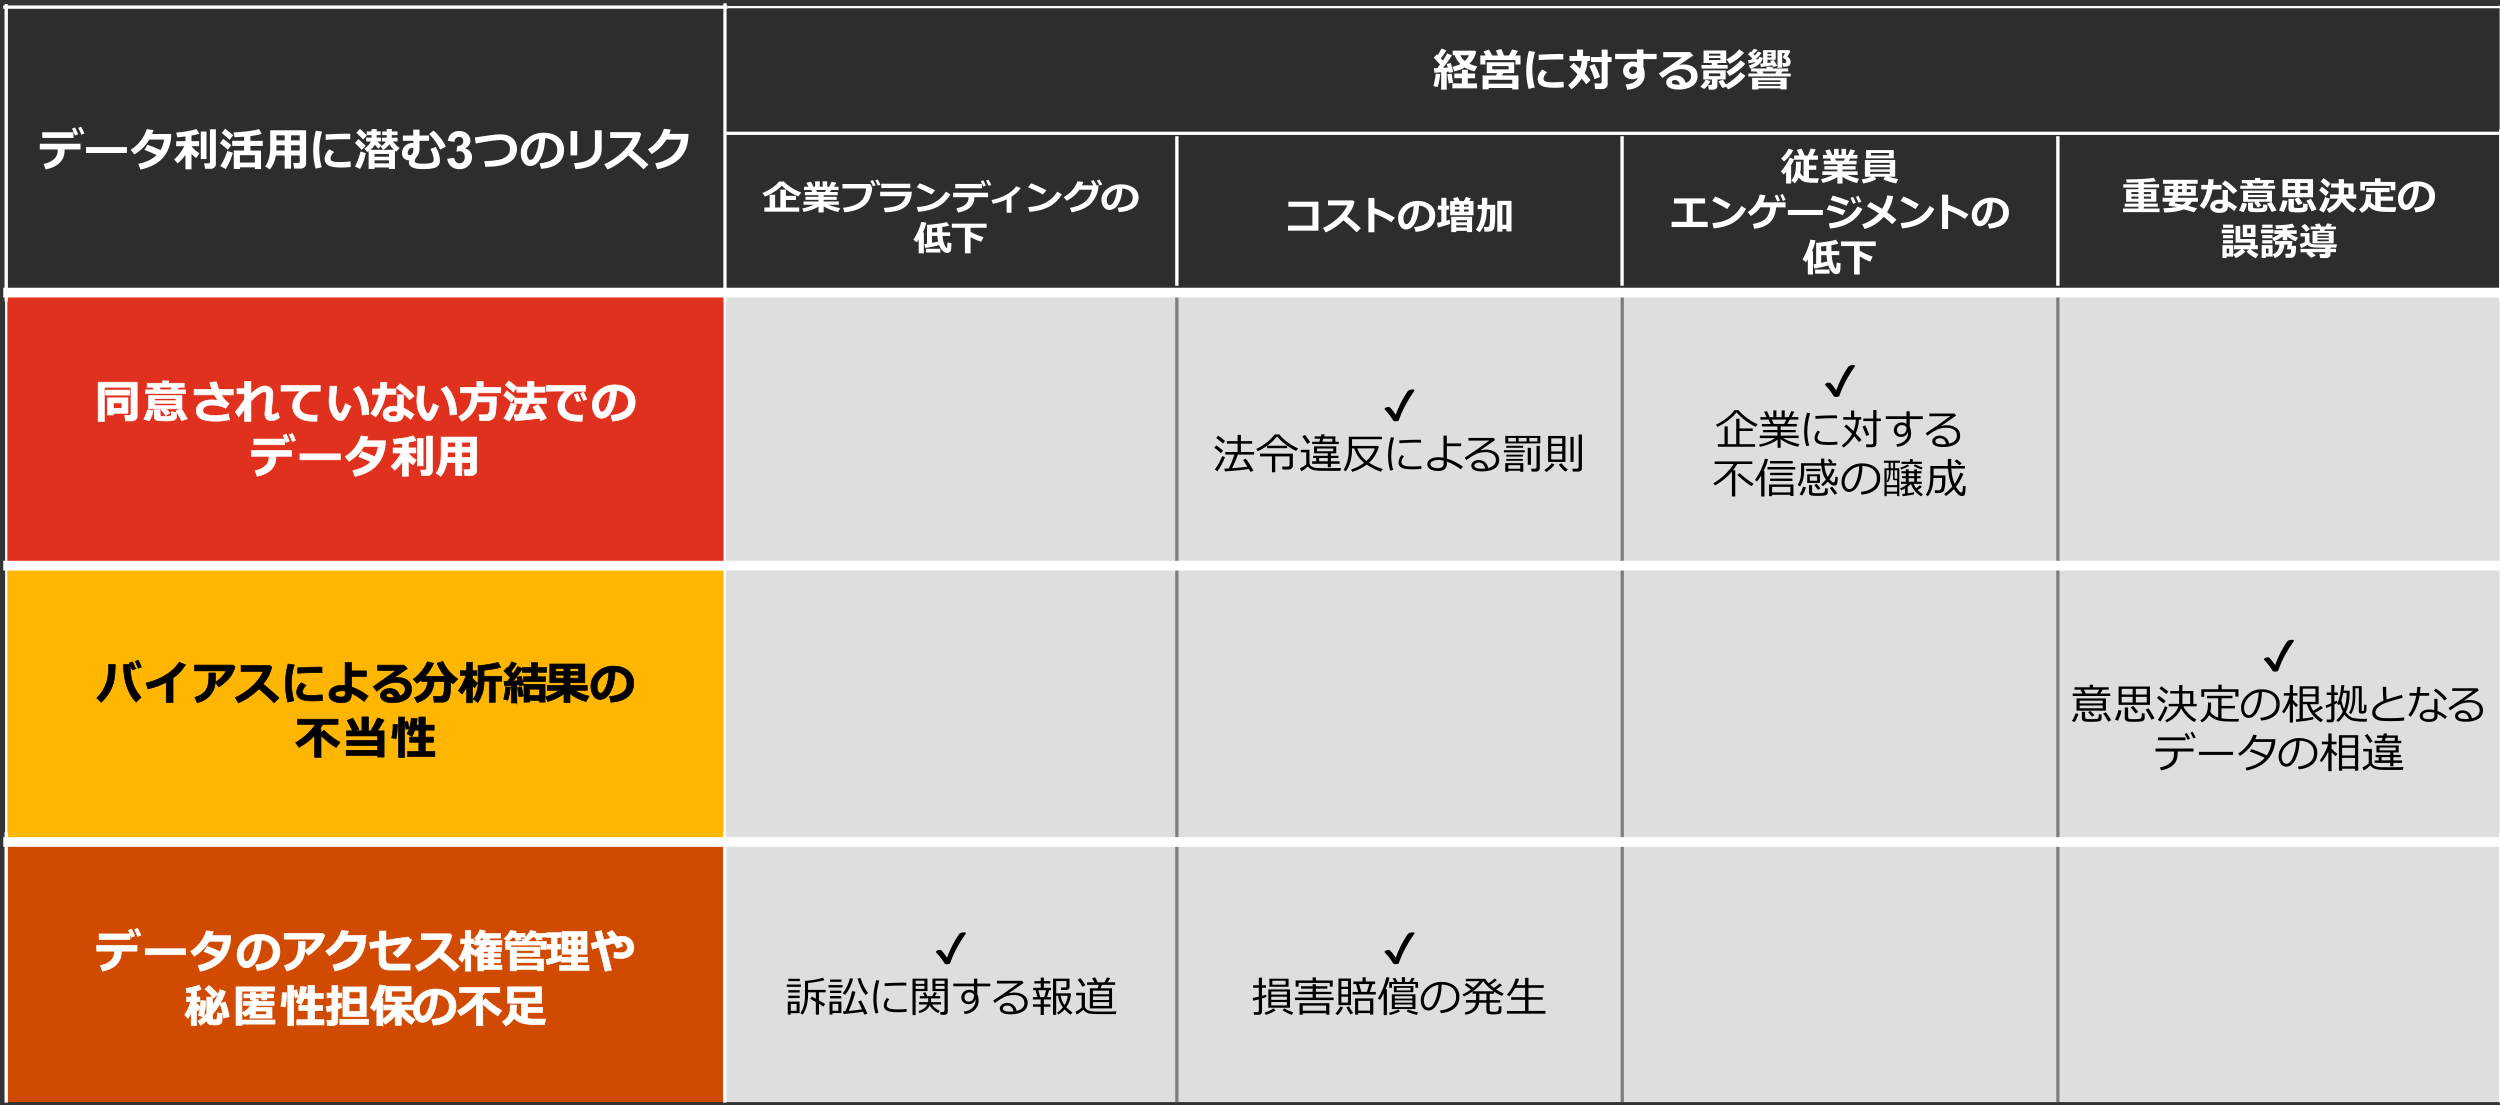 <?xml version="1.0" encoding="UTF-8"?>
<svg id="object" xmlns="http://www.w3.org/2000/svg" viewBox="0 0 769 340">
  <rect x="0" y="0" width="769" height="340" fill="#333333" stroke="none"/>
  <defs>
    <style>
      .cls-1 {
        stroke-width: 3px;
      }

      .cls-1, .cls-2, .cls-3, .cls-4, .cls-5 {
        fill: none;
        stroke-linejoin: round;
      }

      .cls-1, .cls-2, .cls-6, .cls-4, .cls-5 {
        stroke: #fff;
      }

      .cls-7, .cls-6 {
        fill: #fff;
      }

      .cls-2 {
        stroke-width: .69px;
      }

      .cls-3 {
        stroke: #7d7d7d;
      }

      .cls-6, .cls-8 {
        stroke-miterlimit: 10;
        stroke-width: .22px;
      }

      .cls-9 {
        fill: #e0301e;
      }

      .cls-9, .cls-10, .cls-11, .cls-12, .cls-13 {
        fill-rule: evenodd;
      }

      .cls-10 {
        fill: #2d2d2d;
      }

      .cls-11 {
        fill: #ffb600;
      }

      .cls-12 {
        fill: #dedede;
      }

      .cls-4 {
        stroke-width: 1.03px;
      }

      .cls-13 {
        fill: #d04a02;
      }

      .cls-8 {
        stroke: #000;
      }
    </style>
  </defs>
  <polygon class="cls-10" points="2 2 223 2 223 90 2 90 2 2 2 2"/>
  <polygon class="cls-10" points="223 2 769 2 769 41 223 41 223 2 223 2"/>
  <polygon class="cls-10" points="223 41 362 41 362 90 223 90 223 41 223 41"/>
  <polygon class="cls-10" points="362 41 499 41 499 90 362 90 362 41 362 41"/>
  <polygon class="cls-10" points="499 41 633 41 633 90 499 90 499 41 499 41"/>
  <polygon class="cls-10" points="633 41 769 41 769 90 633 90 633 41 633 41"/>
  <polygon class="cls-9" points="2 90 223 90 223 174 2 174 2 90 2 90"/>
  <polygon class="cls-12" points="223 90 362 90 362 174 223 174 223 90 223 90"/>
  <polygon class="cls-12" points="362 90 499 90 499 174 362 174 362 90 362 90"/>
  <polygon class="cls-12" points="499 90 633 90 633 174 499 174 499 90 499 90"/>
  <polygon class="cls-12" points="633 90 769 90 769 174 633 174 633 90 633 90"/>
  <polygon class="cls-11" points="2 174 223 174 223 259 2 259 2 174 2 174"/>
  <polygon class="cls-12" points="223 174 362 174 362 259 223 259 223 174 223 174"/>
  <polygon class="cls-12" points="362 174 499 174 499 259 362 259 362 174 362 174"/>
  <polygon class="cls-12" points="499 174 633 174 633 259 499 259 499 174 499 174"/>
  <polygon class="cls-12" points="633 174 769 174 769 259 633 259 633 174 633 174"/>
  <polygon class="cls-13" points="2 259 223 259 223 339 2 339 2 259 2 259"/>
  <polygon class="cls-12" points="223 259 362 259 362 339 223 339 223 259 223 259"/>
  <polygon class="cls-12" points="362 259 499 259 499 339 362 339 362 259 362 259"/>
  <polygon class="cls-12" points="499 259 633 259 633 339 499 339 499 259 499 259"/>
  <polygon class="cls-12" points="633 259 769 259 769 339 633 339 633 259 633 259"/>
  <line class="cls-5" x1="223" y1="1" x2="223" y2="93"/>
  <line class="cls-2" x1="222.93" y1="92.8" x2="222.93" y2="255.93"/>
  <line class="cls-4" x1="222.93" y1="255.93" x2="222.93" y2="339.16"/>
  <line class="cls-3" x1="362" y1="90" x2="362" y2="339"/>
  <line class="cls-4" x1="498.95" y1="41.9" x2="498.95" y2="87.9"/>
  <line class="cls-4" x1="362" y1="41.9" x2="362" y2="87.9"/>
  <line class="cls-4" x1="633" y1="41.9" x2="633" y2="87.9"/>
  <line class="cls-3" x1="499" y1="90" x2="499" y2="339"/>
  <line class="cls-3" x1="633" y1="90" x2="633" y2="339"/>
  <line class="cls-5" x1="223" y1="41" x2="769" y2="41"/>
  <line class="cls-1" x1="1" y1="90" x2="770" y2="90"/>
  <line class="cls-1" x1="1" y1="174" x2="770" y2="174"/>
  <line class="cls-1" x1="1" y1="259" x2="770" y2="259"/>
  <line class="cls-4" x1="1.91" y1="1.27" x2="1.91" y2="92.8"/>
  <line class="cls-2" x1="1.91" y1="92.8" x2="1.91" y2="255.93"/>
  <line class="cls-4" x1="1.91" y1="255.93" x2="1.91" y2="339.16"/>
  <line class="cls-2" x1="769.23" y1="1.58" x2="769.23" y2="39.77"/>
  <line class="cls-4" x1="769.23" y1="39.77" x2="769.23" y2="92.8"/>
  <line class="cls-2" x1="769.23" y1="92.8" x2="769.23" y2="255.93"/>
  <line class="cls-4" x1="769.23" y1="255.93" x2="769.23" y2="339.16"/>
  <line class="cls-4" x1=".99" y1="2.2" x2="223.84" y2="2.2"/>
  <line class="cls-2" x1="223.84" y1="2.2" x2="769.84" y2="2.2"/>
  <g>
    <path class="cls-7" d="M24.78,45.97h-4.92v.4c0,1.47-.49,2.7-1.5,3.7s-2.44,1.68-4.32,2.06l-.62-1.71c1.39-.29,2.47-.79,3.22-1.5,.75-.71,1.12-1.59,1.12-2.64v-.31h-5.52v-1.76h12.53v1.76Zm-2.17-3.55H13v-1.74h9.6v1.74Zm1.43-1.11l-.98,.38c-.18-.57-.48-1.27-.91-2.1l.92-.39c.37,.72,.69,1.43,.96,2.11Zm1.92-.25l-.96,.36c-.32-.8-.63-1.5-.94-2.1l.91-.35c.37,.72,.7,1.41,.98,2.08Z"/>
    <path class="cls-7" d="M39.03,47.06h-12.56v-1.82h12.56v1.82Z"/>
    <path class="cls-7" d="M52.68,41.23c-.02,.81-.08,1.5-.18,2.08-.19,1.07-.49,2.06-.91,2.97s-.99,1.75-1.72,2.52c-.73,.77-1.66,1.45-2.78,2.02s-2.42,1.03-3.88,1.35l-.68-1.78c2.39-.46,4.27-1.36,5.63-2.7-1.1-.54-2.35-1.07-3.75-1.59l.95-1.57c1.21,.4,2.54,.94,4,1.63,.52-.87,.9-1.95,1.13-3.23h-4.54c-1.14,1.9-2.68,3.43-4.63,4.57l-1.12-1.43c1.23-.76,2.27-1.7,3.11-2.82,.85-1.12,1.45-2.29,1.82-3.52l2.1,.27c-.19,.56-.34,.97-.44,1.22h5.89Z"/>
    <path class="cls-7" d="M57.06,47.63c-.85,1.17-1.65,2.04-2.39,2.63l-1.11-1.19c.55-.46,1.12-1.09,1.72-1.86s1.08-1.52,1.42-2.24h-2.51v-1.54h2.86v-1.45c-.98,.13-1.82,.22-2.52,.27l-.32-1.48c.91-.05,2.01-.18,3.3-.39,1.29-.21,2.26-.44,2.93-.69l.88,1.42c-.58,.21-1.39,.4-2.42,.58v1.73h2.35v1.54h-2.35v.03c.69,.87,1.51,1.58,2.46,2.15l-.99,1.48c-.43-.29-.92-.7-1.47-1.24v4.71h-1.85v-4.48Zm6.46,1.29h-1.76v-8.46h1.76v8.46Zm2.88,1.63c0,.37-.16,.69-.47,.97-.31,.28-.65,.41-1.02,.41h-1.82l-.31-1.69h1.29c.34,0,.51-.14,.51-.42v-10.05h1.82v10.78Z"/>
    <path class="cls-7" d="M71.12,44.66l-1.05,1.44c-.67-.65-1.47-1.33-2.41-2.04l.99-1.36c1.04,.74,1.87,1.4,2.47,1.96Zm.5,2.32c-.16,.71-.46,1.56-.9,2.55-.43,.99-.87,1.82-1.29,2.47l-1.68-.92c.46-.64,.9-1.45,1.33-2.42s.71-1.71,.86-2.21l1.69,.53Zm.12-5.39l-1.08,1.44c-.72-.67-1.54-1.38-2.46-2.11l1.06-1.32c1.18,.88,2,1.54,2.48,1.99Zm6.65,9.88h-4.59v.51h-1.89v-5.67h3.17v-1.43h-3.66v-1.57h3.66v-1.26c-.32,.02-1.3,.08-2.94,.18l-.29-1.48c.5-.03,1.12-.08,1.85-.14l1.86-.16c.51-.05,1-.11,1.49-.19l1.19-.21c.3-.06,.57-.12,.81-.17s.45-.11,.64-.16l.84,1.47c-.78,.25-1.95,.48-3.5,.68v1.46h3.79v1.57h-3.79v1.43h3.25v5.67h-1.87v-.51Zm-4.59-1.47h4.59v-2.26h-4.59v2.26Z"/>
    <path class="cls-7" d="M92.2,47.85h-2.67v4.04h-1.96v-4.04h-2.71c-.26,1.67-.88,3.09-1.85,4.28l-1.44-.96c1.03-1.39,1.54-3.28,1.54-5.67v-5.43h11.05v10.33c0,.41-.17,.76-.5,1.04s-.73,.43-1.2,.43h-1.98l-.28-1.76h1.56c.3,0,.44-.11,.44-.33v-1.91Zm-7.2-1.54h2.56v-1.62h-2.54v.62c0,.3,0,.64-.03,1Zm2.56-4.68h-2.54v1.56h2.54v-1.56Zm4.63,1.56v-1.56h-2.67v1.56h2.67Zm-2.67,3.12h2.67v-1.62h-2.67v1.62Z"/>
    <path class="cls-7" d="M99.06,40.46c-.58,2.09-.87,3.85-.87,5.28,0,1.96,.25,3.87,.77,5.71l-1.89,.43c-.49-1.9-.74-3.76-.74-5.58,0-1.93,.27-3.97,.81-6.1l1.92,.27Zm8.83,10.92c-1.12,.1-2.07,.16-2.86,.16-2,0-3.37-.23-4.09-.69s-1.09-1.12-1.09-1.98c0-.99,.47-1.96,1.4-2.93l1.51,.81c-.73,.68-1.1,1.37-1.1,2.06,0,.32,.19,.58,.57,.77s1.18,.28,2.38,.28c.61,0,1.68-.07,3.22-.2l.07,1.72Zm-.15-8.57h-.57c-.6-.02-1.59,0-2.97,.03s-2.73,.09-4.03,.18v-1.67c3.08-.15,5.21-.23,6.4-.23,.47,0,.87,.01,1.18,.04v1.64Z"/>
    <path class="cls-7" d="M112.45,44.84l-1.18,1.29c-.5-.57-1.2-1.29-2.1-2.16l1.09-1.19c1.09,.95,1.82,1.63,2.19,2.06Zm.05,2.27c-.36,1.92-.94,3.54-1.74,4.87l-1.57-.77c.69-1.22,1.27-2.76,1.72-4.61l1.58,.51Zm.35-5.43l-1.16,1.26c-.37-.46-1.07-1.17-2.1-2.12l1.13-1.18c1.12,.98,1.83,1.65,2.13,2.03Zm6.79,9.83h-4.42v.45h-1.83v-5.48c-.16,.1-.3,.19-.43,.27l-.88-1.07c.98-.58,1.63-1.31,1.96-2.17h-1.4v-1.19h1.66c0-.05,0-.14,0-.26s0-.29,0-.49h-1.48v-1.15h1.48v-.72h1.57v.72h1.23v1.15h-1.23c0,.29,0,.54-.01,.75h1.34v1.19h-1.08c.33,.41,.72,.8,1.18,1.15l-.85,1.09c-.44-.38-.83-.8-1.16-1.26-.3,.58-.74,1.11-1.33,1.59h7.21c-.59-.53-1.05-1.09-1.4-1.69-.45,.7-1.1,1.26-1.96,1.67l-.74-1.06c.77-.39,1.29-.88,1.56-1.48h-1.14v-1.16h1.46c0-.13,0-.39,0-.79h-1.37v-1.13h1.37v-.76h1.57v.76h1.76v1.13h-1.77v.79s1.77,0,1.77,0v1.16h-1.37c.5,.76,1.17,1.43,2.01,2.02l-1.05,1.13-.38-.3v5.6h-1.86v-.45Zm0-3.29v-.88h-4.42v.88h4.42Zm-4.42,2.03h4.42v-.94h-4.42v.94Z"/>
    <path class="cls-7" d="M125.84,49.33c-.69-.04-1.22-.25-1.61-.63-.38-.38-.58-.9-.58-1.56,0-.87,.31-1.61,.92-2.23s1.35-.93,2.22-.93c.1,0,.22,0,.36,.03v-.71h-3.23v-1.61h3.19v-1.83h1.93v1.83h2.94v1.61h-2.94v2.67c0,.66-.21,1.31-.63,1.93-.35,.46-.58,.8-.68,1.05s-.15,.45-.15,.63c0,.52,.78,.78,2.34,.78,1.15,0,2.01-.07,2.58-.2s.87-.44,.9-.91v-.1c0-.89-.33-2-.99-3.34l1.63-.6c.85,1.4,1.28,2.81,1.28,4.23,0,.6-.17,1.09-.51,1.48-.34,.38-.83,.66-1.48,.82-.64,.16-1.59,.25-2.85,.27h-.57c-2.78,0-4.16-.7-4.16-2.11,0-.17,.03-.36,.08-.57Zm1.31-3.71c-.07-.1-.21-.15-.41-.15-.38,0-.7,.17-.95,.5s-.38,.72-.38,1.15c0,.4,.22,.6,.66,.6,.35,0,.61-.16,.8-.48,.19-.32,.28-.73,.28-1.24v-.38Zm9.98-.49l-1.76,.88c-.38-.84-.81-1.6-1.28-2.29-.47-.69-1.16-1.52-2.07-2.49l1.33-1.07c.71,.58,1.44,1.37,2.2,2.35s1.28,1.86,1.58,2.62Z"/>
    <path class="cls-7" d="M137.58,48.82l2.14-.26c.07,.55,.25,.96,.55,1.25,.3,.29,.66,.43,1.08,.43,.46,0,.84-.17,1.15-.52,.31-.35,.47-.81,.47-1.4,0-.56-.15-1-.45-1.32-.3-.33-.66-.49-1.09-.49-.28,0-.62,.06-1.01,.17l.24-1.8c.6,.02,1.05-.11,1.37-.39,.31-.27,.47-.64,.47-1.1,0-.39-.12-.7-.35-.93s-.54-.35-.92-.35-.7,.13-.97,.39c-.27,.26-.43,.64-.49,1.15l-2.04-.35c.14-.7,.35-1.25,.64-1.67,.29-.42,.68-.74,1.19-.98,.51-.24,1.08-.36,1.72-.36,1.08,0,1.96,.35,2.61,1.04,.54,.57,.81,1.21,.81,1.92,0,1.01-.55,1.82-1.66,2.42,.66,.14,1.19,.46,1.58,.95s.59,1.09,.59,1.78c0,1.01-.37,1.87-1.11,2.59-.74,.71-1.66,1.07-2.76,1.07-1.04,0-1.91-.3-2.59-.9s-1.08-1.38-1.19-2.35Z"/>
    <path class="cls-7" d="M149.32,51.37l-.36-1.79c1.78-.06,3.22-.19,4.3-.39,1.09-.2,1.96-.57,2.62-1.13,.66-.55,.99-1.28,.99-2.18s-.26-1.54-.79-2.05c-.53-.51-1.23-.77-2.1-.77-1.32,0-3.86,.36-7.64,1.09l-.29-1.87,4.55-.66c1.42-.21,2.53-.31,3.33-.31,1.55,0,2.79,.4,3.71,1.19,.92,.79,1.38,1.89,1.38,3.3,0,1.8-.76,3.17-2.29,4.09-1.53,.93-4,1.41-7.41,1.45Z"/>
    <path class="cls-7" d="M166.48,51.95l-.51-1.71c1.81-.2,3.17-.62,4.08-1.25s1.37-1.58,1.37-2.84c0-1.05-.33-1.9-.98-2.53s-1.57-1.01-2.73-1.12c-.1,2.55-.57,4.62-1.43,6.2-.86,1.58-1.94,2.38-3.24,2.38-.85,0-1.53-.4-2.06-1.2s-.79-1.71-.79-2.74v-.17c0-1.58,.63-2.97,1.9-4.19,1.27-1.21,2.87-1.87,4.8-1.96h.28c1.85,0,3.36,.47,4.55,1.4,1.19,.94,1.78,2.21,1.78,3.82,0,1.76-.6,3.14-1.79,4.14-1.2,1-2.94,1.59-5.23,1.76Zm-.69-9.25c-1.03,.24-1.9,.78-2.62,1.61-.72,.83-1.08,1.75-1.08,2.76,0,.52,.09,1,.27,1.44s.43,.66,.75,.66c.64,0,1.23-.62,1.75-1.87s.83-2.78,.93-4.59Z"/>
    <path class="cls-7" d="M177.56,47.8h-2.07v-7.51h2.07v7.51Zm7.52-2.06c0,3.86-2.69,5.96-8.07,6.29l-.44-1.81c2.33-.2,3.99-.67,4.96-1.42s1.46-1.86,1.46-3.33v-5.41h2.1v5.68Z"/>
    <path class="cls-7" d="M199.48,50.62l-1.54,1.47c-.81-.88-2.37-2.31-4.68-4.3-2.02,1.96-4.16,3.4-6.4,4.34l-1-1.61c1.74-.74,3.44-1.84,5.09-3.29,1.65-1.45,2.87-3.05,3.66-4.79h-6.92v-1.8h8.98l.56,.54c-.33,1.16-.7,2.11-1.12,2.85-.42,.74-.94,1.51-1.58,2.3,1.97,1.6,3.62,3.03,4.94,4.29Z"/>
    <path class="cls-7" d="M211.81,41.17l-.1,1.31c-.19,2.56-1.05,4.62-2.58,6.2s-3.85,2.71-6.94,3.39l-.66-1.83c2.2-.41,3.96-1.2,5.29-2.35,1.33-1.15,2.21-2.8,2.63-4.94h-4.46c-1.17,1.86-2.69,3.34-4.57,4.44l-1.13-1.44c2.49-1.6,4.14-3.71,4.93-6.34l2.13,.24c-.17,.52-.33,.96-.48,1.33h5.94Z"/>
  </g>
  <g>
    <path class="cls-7" d="M443.02,22.75c-.05,.65-.17,1.38-.33,2.2s-.33,1.43-.49,1.82l-1.26-.29c.41-1.6,.64-2.88,.68-3.82l1.4,.09Zm1.99,4.83h-1.7v-5.35c-.94,.09-1.63,.14-2.08,.16l-.16-1.42c.25,0,.59,0,1.03-.02,.33-.41,.62-.78,.86-1.11-.51-.57-1.16-1.26-1.95-2.07l1-1.07,.24,.24c.48-.72,.85-1.38,1.13-2l1.52,.56c-.51,.88-1.06,1.7-1.67,2.46l.6,.65c.63-.93,1.08-1.66,1.33-2.2l1.48,.66c-.82,1.28-1.74,2.55-2.76,3.81l1.44-.1c-.14-.57-.24-.94-.29-1.1l1.24-.29c.21,.67,.45,1.59,.75,2.77l-1.35,.23c0-.08-.03-.22-.07-.4-.16,.02-.36,.05-.6,.08v5.53Zm1.98-2.13l-1.35,.19c-.24-1.23-.38-2.17-.42-2.8l1.31-.2,.45,2.8Zm7.32,1.72h-7.57v-1.51h2.94v-1.59h-2.35v-1.46h2.35v-1.15h1.82v1.15h2.23v1.46h-2.23v1.59h2.82v1.51Zm-.25-11.25c-.23,1.35-.92,2.58-2.07,3.69,.69,.35,1.5,.63,2.43,.83l-.9,1.51c-1.23-.32-2.21-.72-2.96-1.2-.88,.54-1.95,.94-3.2,1.21l-.62-1.39c.92-.21,1.75-.5,2.47-.88-.91-.89-1.48-1.79-1.72-2.71h-.64v-1.4h6.88l.32,.32Zm-3.53,2.85c.62-.54,1.06-1.13,1.31-1.77h-2.65c.34,.67,.79,1.26,1.35,1.77Z"/>
    <path class="cls-7" d="M456.99,17.05c-.25-.49-.47-.89-.67-1.22l1.67-.57c.2,.26,.54,.86,1,1.79h1.78c-.26-.65-.47-1.16-.64-1.52l1.65-.46c.27,.54,.56,1.2,.86,1.99h1.51c.42-.7,.74-1.32,.96-1.86l1.83,.43c-.25,.46-.53,.94-.83,1.43h1.6v2.8h-1.55v-1.39h-9.24v1.39h-1.57v-2.8h1.62Zm8.18,10.02h-7.27v.41h-1.85v-4.26h4.14l.3-.72h-3.17v-3.35h8.44v3.35h-3.36l-.39,.72h5.06v4.29h-1.91v-.44Zm-7.27-1.33h7.27v-1.2h-7.27v1.2Zm6.16-4.42v-.97h-5.05v.97h5.05Z"/>
    <path class="cls-7" d="M472.19,15.93c-.58,2.09-.87,3.85-.87,5.28,0,1.96,.25,3.87,.77,5.71l-1.89,.43c-.49-1.9-.74-3.76-.74-5.58,0-1.93,.27-3.97,.81-6.1l1.92,.27Zm8.83,10.92c-1.12,.1-2.07,.16-2.86,.16-2,0-3.37-.23-4.09-.69s-1.09-1.12-1.09-1.98c0-.99,.47-1.96,1.4-2.93l1.51,.81c-.73,.68-1.1,1.37-1.1,2.06,0,.32,.19,.58,.57,.77s1.18,.28,2.38,.28c.61,0,1.68-.07,3.22-.2l.07,1.72Zm-.15-8.57h-.57c-.6-.02-1.59,0-2.97,.03s-2.73,.09-4.03,.18v-1.67c3.08-.15,5.21-.23,6.4-.23,.47,0,.87,.01,1.18,.04v1.64Z"/>
    <path class="cls-7" d="M488.33,18.76c-.07,1.31-.37,2.56-.9,3.76,.82,.87,1.43,1.59,1.84,2.15l-1.35,1.24c-.35-.5-.82-1.08-1.4-1.74-.83,1.27-1.86,2.36-3.09,3.28l-1.08-1.26c1.19-.94,2.16-2.07,2.9-3.38-1.01-1.05-1.8-1.8-2.37-2.27l1.2-1.23c.39,.3,1.04,.9,1.95,1.8,.29-.79,.45-1.57,.49-2.34h-3.75v-1.54h2.34v-2h1.84v2h2.11v1.54h-.74Zm3.89,4.93l-1.74,.64c-.47-1.45-1-2.79-1.59-4.02l1.61-.63c.69,1.35,1.26,2.69,1.71,4.01Zm2.3,2.34c0,.34-.16,.65-.49,.94s-.7,.43-1.12,.43h-2.23l-.23-1.75h1.76c.11,0,.22-.04,.32-.12s.15-.17,.15-.28v-6.15h-3.33v-1.55h3.33v-2.3h1.84v2.3h1.2v1.55h-1.2v6.93Z"/>
    <path class="cls-7" d="M509.58,18.18h-4.06v2.58c.26,.51,.39,1.21,.39,2.1,0,1.39-.49,2.5-1.46,3.34-.97,.84-2.27,1.31-3.9,1.42l-.48-1.65c2-.15,3.27-.87,3.79-2.15-.51,.37-1.11,.56-1.78,.56-.8,0-1.47-.24-2.01-.72-.54-.48-.81-1.1-.81-1.85,0-.84,.29-1.54,.86-2.08,.57-.54,1.29-.81,2.16-.81,.42,0,.83,.08,1.22,.23v-.96h-6.69v-1.63h6.69v-1.37h2.02v1.37h4.06v1.63Zm-6.05,3.11v-.38c-.24-.31-.64-.47-1.23-.47-.31,0-.58,.13-.83,.39-.25,.26-.37,.54-.37,.84s.09,.57,.28,.77c.19,.21,.42,.31,.71,.31,.44,0,.79-.13,1.05-.4,.26-.27,.39-.62,.39-1.06Z"/>
    <path class="cls-7" d="M518.52,25.54c1.11-.44,1.67-1.13,1.67-2.09,0-.68-.27-1.21-.82-1.6-.55-.39-1.24-.58-2.07-.58h-.17c-.36,0-.79,.06-1.28,.18-.49,.12-.95,.28-1.38,.48-.43,.2-.79,.39-1.09,.59-.29,.2-.98,.69-2.05,1.48l-1.09-1.37c3.72-2.55,6.1-4.23,7.14-5.02h-5.78v-1.6h8.26l.98,1.05c-.98,.65-2.44,1.65-4.38,2.98,.56-.15,1.03-.22,1.41-.22,1.34,0,2.4,.31,3.16,.92s1.14,1.49,1.14,2.64c0,1.34-.54,2.37-1.62,3.09-1.08,.72-2.5,1.08-4.25,1.08-1.16,0-2.08-.19-2.76-.57-.68-.38-1.02-.94-1.02-1.68,0-.6,.29-1.1,.87-1.51,.58-.41,1.21-.61,1.9-.61,1.7,0,2.78,.79,3.25,2.38Zm-1.76,.45c-.3-.93-.84-1.39-1.62-1.39-.23,0-.43,.06-.61,.19s-.27,.29-.27,.49c0,.5,.59,.75,1.76,.75,.26,0,.5-.01,.73-.03Z"/>
    <path class="cls-7" d="M526.15,24.93c-.51,1.03-1.16,1.85-1.95,2.46l-1.16-.74c.27-.24,.58-.59,.94-1.06s.58-.83,.66-1.09l1.51,.42Zm5.28-3.82h-8.04v-1.11h3.12v-.63h-2.5v-3.85h6.97v3.85h-2.68v.63h3.12v1.11Zm-3.15,5.35c0,.36-.13,.63-.39,.83s-.57,.29-.94,.29h-1.33l-.18-1.43h.76c.26,0,.39-.1,.39-.31v-1.39h-2.65v-2.81h6.88v2.81h-2.54v2Zm.88-3.04v-.84h-3.53v.84h3.53Zm-3.46-6.29h3.49v-.62h-3.49v.62Zm3.49,.72h-3.49v.62h3.49v-.62Zm1.78,8.8l-1.09,.43c-.33-.39-.75-1.09-1.28-2.1l1.36-.48c.26,.46,.59,.95,.96,1.48,.85-.46,1.7-1.05,2.55-1.78,.85-.73,1.5-1.4,1.93-2l1.48,1.12c-.71,.91-1.54,1.73-2.51,2.47s-1.91,1.31-2.84,1.7l-.57-.84Zm5.86-7.01c-.54,.68-1.28,1.38-2.21,2.1s-1.81,1.27-2.63,1.65l-.92-1.37c1.54-.79,3-1.95,4.38-3.47l1.39,1.09Zm-.36-3.38c-1.24,1.4-2.72,2.53-4.46,3.4l-.92-1.4c1.63-.86,2.94-1.89,3.94-3.08l1.44,1.07Z"/>
    <path class="cls-7" d="M540.18,19.07c-.95,.2-1.73,.34-2.33,.42l-.13-1.02c.13,0,.43-.03,.89-.07,.09-.09,.23-.23,.41-.43l-1.33-1.24,.76-.88c.08,.06,.16,.12,.23,.18,.35-.37,.62-.72,.81-1.03l1.16,.38c-.4,.44-.82,.87-1.26,1.29l.42,.38c.44-.53,.75-.94,.92-1.22l1.13,.44c-.29,.41-.88,1.08-1.76,1.98l.79-.08c.1-.17,.2-.4,.3-.67l1.1,.3c-.16,.75-.61,1.44-1.35,2.05-.74,.62-1.59,1.03-2.56,1.24l-.43-.95c1.01-.33,1.75-.69,2.22-1.08Zm.48,3.52l-.38-.6h-1.63v-.94h4.76v-.51h1.87v.51h4.76v.94h-1.73l-.47,.6h2.99v.92h-13.02v-.92h2.84Zm7,4.61h-6.83v.32h-1.87v-3.57h10.61v3.55h-1.91v-.31Zm0-1.99v-.51h-6.83v.51h6.83Zm-6.83,1.2h6.83v-.53h-6.83v.53Zm4.4-6.31c-.45,.1-1.65,.27-3.6,.51l-.2-1.05,.9-.08v-4.07h3.88v2.96h-2.52v.97l1.09-.13c-.06-.11-.15-.27-.27-.48l1.09-.31c.31,.54,.68,1.16,1.1,1.85l-1.22,.35-.26-.53Zm-3.12,1.89l.38,.6h3.57l.4-.6h-4.34Zm2.79-5.36v-.49h-1.22v.49h1.22Zm0,1.07v-.55h-1.22v.55h1.22Zm3.57,2.78l-.19-1.11h.67c.35,0,.52-.19,.52-.57,0-.28-.31-.61-.93-.99-.09-.05-.13-.12-.13-.2,0-.05,.02-.12,.06-.18,.26-.43,.45-.8,.56-1.12h-.84v4.53h-1.43v-5.42h3.59l.36,.32c-.11,.36-.43,.93-.94,1.7,.27,.1,.51,.31,.72,.62s.31,.62,.31,.93c0,1.01-.53,1.51-1.59,1.51h-.75Z"/>
  </g>
  <g>
    <path class="cls-7" d="M246.46,59.2l-.86,1.2c-.81-.28-1.71-.72-2.69-1.34s-1.8-1.27-2.46-1.94c-.56,.64-1.35,1.29-2.37,1.93-1.02,.65-1.95,1.12-2.79,1.41l-.76-1.12c.83-.27,1.78-.76,2.86-1.48s1.82-1.4,2.23-2.02h1.5c.45,.51,1.14,1.09,2.1,1.74,.95,.65,2.03,1.19,3.23,1.63Zm-9.71,4.61v-3.91h1.68v3.91h1.61v-5.49h1.71v1.92h3.08v1.27h-3.08v2.3h4.09v1.29h-10.72v-1.29h1.63Z"/>
    <path class="cls-7" d="M251.79,63.56c-1.41,.79-2.94,1.34-4.58,1.63l-.43-1.05c1.36-.28,2.56-.67,3.6-1.17h-3.21v-1h4.61v-.49h-4v-.94h4v-.49h-4.18v-1h2.19l-.26-.6h-2.2v-1.01h1.32l-.59-1.22,1.4-.31,.75,1.53h.53v-1.67h1.42v1.67h.89v-1.67h1.4v1.67h.6l.74-1.54,1.46,.31-.72,1.23h1.41v1.01h-2.27l-.4,.6h2.41v1h-4.33v.49h4.03v.94h-4.03v.49h4.67v1h-3.19c.93,.42,2.13,.77,3.6,1.06l-.61,1.17c-1.67-.34-3.16-.92-4.46-1.73v1.88h-1.58v-1.79Zm-.74-5.12l.27,.6h2.45l.35-.6h-3.07Z"/>
    <path class="cls-7" d="M268.28,57.68c0,.05,0,.1,0,.15,0,.71-.23,1.7-.7,2.98-.47,1.28-1.37,2.3-2.72,3.07-1.34,.76-3.04,1.23-5.09,1.42l-.47-1.39c1.59-.15,2.93-.49,4.01-1.03s1.85-1.2,2.29-1.97c.44-.77,.71-1.75,.79-2.94h-7.25v-1.37h8.58s.53,1.09,.53,1.09Zm1.07-.67l-.83,.29c-.16-.49-.43-1.03-.81-1.63l.81-.27c.3,.52,.58,1.06,.83,1.62Zm1.49-.19l-.81,.28c-.31-.69-.57-1.23-.8-1.62l.77-.26c.3,.52,.58,1.05,.84,1.6Z"/>
    <path class="cls-7" d="M280.46,58.97c-.01,.96-.2,1.87-.55,2.72s-.94,1.55-1.75,2.12-1.73,.95-2.75,1.15c-1.03,.21-2.09,.33-3.2,.36l-.35-1.37c2.18-.1,3.76-.44,4.75-.99s1.62-1.43,1.91-2.61h-7.79v-1.38h9.73Zm-.45-1.13h-8.92v-1.33h8.92v1.33Z"/>
    <path class="cls-7" d="M287.61,58.53l-1.07,1.3c-.58-.33-1.09-.61-1.54-.84-.45-.23-1.46-.7-3.03-1.41l.93-1.2c1.23,.44,2.8,1.15,4.72,2.15Zm4.75,1.28c-.99,1.64-2.29,2.9-3.88,3.76-1.6,.86-3.62,1.4-6.06,1.61l-.4-1.47c1.34-.11,2.45-.29,3.34-.55s1.67-.59,2.34-1.01c.67-.42,1.24-.84,1.71-1.27,.47-.43,.99-1.07,1.55-1.92l1.41,.84Z"/>
    <path class="cls-7" d="M303.92,60.65h-4.22v.31c0,1.13-.42,2.08-1.28,2.84-.86,.76-2.09,1.29-3.7,1.58l-.53-1.31c1.2-.22,2.11-.61,2.76-1.15s.96-1.22,.96-2.03v-.24h-4.73v-1.36h10.74v1.36Zm-1.86-2.73h-8.23v-1.34h8.23v1.34Zm1.22-.85l-.84,.29c-.15-.44-.41-.98-.78-1.61l.79-.3c.32,.56,.59,1.1,.83,1.62Zm1.65-.19l-.82,.28c-.27-.61-.54-1.15-.8-1.61l.78-.27c.32,.55,.6,1.08,.84,1.6Z"/>
    <path class="cls-7" d="M311.15,65.43h-1.51v-4.08c-1.22,.56-2.62,1.01-4.2,1.36l-.45-1.16c1.62-.34,3.12-.88,4.49-1.62s2.39-1.61,3.08-2.61l1.42,.52c-.62,.96-1.57,1.84-2.83,2.65v4.94Z"/>
    <path class="cls-7" d="M321.87,58.53l-1.07,1.3c-.58-.33-1.09-.61-1.54-.84-.45-.23-1.46-.7-3.03-1.41l.93-1.2c1.23,.44,2.8,1.15,4.72,2.15Zm4.75,1.28c-.99,1.64-2.29,2.9-3.88,3.76-1.6,.86-3.62,1.4-6.06,1.61l-.4-1.47c1.34-.11,2.45-.29,3.34-.55s1.67-.59,2.34-1.01c.67-.42,1.24-.84,1.71-1.27,.47-.43,.99-1.07,1.55-1.92l1.41,.84Z"/>
    <path class="cls-7" d="M337.89,57l-.06,.96c-.23,1.65-.93,3.13-2.09,4.46-1.16,1.32-3.18,2.3-6.08,2.92l-.56-1.4c1.9-.32,3.42-.93,4.56-1.82s1.88-2.15,2.24-3.76h-3.84c-1,1.42-2.3,2.55-3.9,3.39l-.97-1.11c2.14-1.23,3.54-2.85,4.22-4.86l1.82,.18c-.16,.45-.3,.79-.42,1.05h3.52c-.28-.53-.53-.96-.75-1.28l.8-.35c.28,.41,.59,.92,.93,1.55l-.21,.08h.79Zm1.18-.24l-.81,.33c-.32-.62-.61-1.13-.89-1.54l.78-.34c.28,.41,.59,.92,.93,1.55Z"/>
    <path class="cls-7" d="M344.18,65.24l-.43-1.31c1.55-.15,2.72-.48,3.5-.96,.78-.49,1.17-1.21,1.17-2.18,0-.81-.28-1.46-.84-1.95-.56-.49-1.34-.78-2.34-.86-.08,1.96-.49,3.55-1.23,4.77-.74,1.22-1.66,1.83-2.78,1.83-.73,0-1.31-.31-1.76-.92-.45-.61-.67-1.32-.67-2.11v-.13c0-1.21,.54-2.29,1.63-3.22s2.46-1.44,4.12-1.51h.24c1.58,0,2.88,.36,3.9,1.08s1.53,1.7,1.53,2.94c0,1.36-.51,2.42-1.54,3.19s-2.52,1.22-4.49,1.36Zm-.59-7.11c-.88,.19-1.63,.6-2.24,1.24-.62,.64-.92,1.35-.92,2.12,0,.4,.08,.77,.23,1.1s.37,.5,.64,.5c.55,0,1.05-.48,1.5-1.44s.71-2.14,.8-3.53Z"/>
    <path class="cls-7" d="M284.17,77.92h-1.58v-4.21c-.16,.25-.36,.52-.57,.81l-1.06-.78c.4-.55,.86-1.38,1.37-2.48s.85-2.1,1.03-2.99l1.59,.21c-.21,.97-.57,1.97-1.08,3.01h.31v6.42Zm4.73-2.51c-.87,.25-2.29,.54-4.28,.87l-.3-1.19,.83-.13v-5.78c.93-.06,2.03-.17,3.32-.34,1.29-.17,2.21-.34,2.77-.52l.76,1.08c-.42,.13-1.14,.27-2.17,.42v.18c0,.42,.01,.91,.04,1.46h2.39s0,1.11,0,1.11h-2.33c.1,1.17,.3,2.09,.6,2.73s.51,.97,.63,.97c.1,0,.16-.06,.18-.19,.02-.13,.06-.63,.12-1.49l1.21,.19c-.04,1.27-.08,2.01-.15,2.23-.06,.22-.2,.41-.42,.57s-.46,.23-.75,.23c-.49,0-.97-.24-1.43-.72s-.8-1.05-1.02-1.69Zm.35,2.27h-4.42v-1.15h4.42v1.15Zm-1.01-7.66c-.63,.07-1.14,.12-1.55,.15v1.29h1.58c-.02-.49-.03-.97-.03-1.45Zm-1.55,4.68c.77-.14,1.41-.27,1.9-.39-.11-.49-.2-1.07-.26-1.74h-1.64v2.13Z"/>
    <path class="cls-7" d="M298.55,77.92h-1.74v-7.85h-4.03v-1.27h10.7v1.27h-4.93v1.25c1.26,.7,2.59,1.25,3.98,1.65l-.74,1.42c-.96-.33-2.04-.8-3.24-1.43v4.96Z"/>
  </g>
  <g>
    <path class="cls-7" d="M405.55,70.96h-9.35v-1.57h7.5v-5.79h-7.4v-1.56h9.25v8.92Z"/>
    <path class="cls-7" d="M418.61,70.19l-1.32,1.26c-.69-.75-2.03-1.98-4.01-3.69-1.73,1.68-3.56,2.92-5.48,3.72l-.86-1.38c1.49-.64,2.95-1.58,4.36-2.82s2.46-2.61,3.14-4.1h-5.94v-1.54h7.7l.48,.46c-.28,1-.6,1.81-.96,2.45s-.81,1.29-1.36,1.97c1.69,1.37,3.1,2.6,4.24,3.67Z"/>
    <path class="cls-7" d="M429.05,66.96l-1.11,1.39c-1.66-1.13-3.39-2-5.17-2.61v5.71h-1.85v-10.57h1.86v3.13c1.98,.64,4.06,1.62,6.26,2.95Z"/>
    <path class="cls-7" d="M435.44,71.33l-.43-1.46c1.55-.17,2.72-.53,3.5-1.07s1.17-1.35,1.17-2.43c0-.9-.28-1.63-.84-2.17s-1.34-.86-2.34-.96c-.08,2.19-.49,3.96-1.23,5.32s-1.66,2.04-2.78,2.04c-.73,0-1.31-.34-1.76-1.03s-.67-1.47-.67-2.35v-.15c0-1.35,.54-2.55,1.63-3.59s2.46-1.6,4.12-1.68h.24c1.58,0,2.88,.4,3.9,1.2s1.53,1.89,1.53,3.27c0,1.51-.51,2.7-1.54,3.55s-2.52,1.36-4.49,1.51Zm-.59-7.93c-.88,.21-1.63,.67-2.24,1.38s-.92,1.5-.92,2.37c0,.45,.08,.86,.23,1.23s.37,.56,.64,.56c.55,0,1.05-.54,1.5-1.61s.71-2.38,.8-3.94Z"/>
    <path class="cls-7" d="M446.01,68.89c-.33,.16-1.57,.54-3.71,1.12l-.29-1.45c.41-.08,.85-.17,1.34-.28v-3.79h-1.07v-1.22h1.07v-2.43h1.57v2.43h.83v1.22h-.83v3.41c.41-.11,.75-.21,1.02-.3l.08,1.28Zm7.22-2.67h-7.17v-4.38h1.3l-.4-.86,1.48-.37,.57,1.22h1.27l.68-1.26,1.5,.44-.52,.82h1.3v4.38Zm-1.99,4.8h-3.29v.38h-1.55v-4.71h6.41v4.71h-1.58v-.38Zm-2.33-7.45v-.62h-1.37v.62h1.37Zm0,1.51v-.66h-1.37v.66h1.37Zm2.33,3.31v-.65h-3.29v.65h3.29Zm-3.29,1.55h3.29v-.65h-3.29v.65Zm2.38-6.98v.62h1.4v-.62h-1.4Zm0,1.46v.66h1.4v-.66h-1.4Z"/>
    <path class="cls-7" d="M457.39,64.35c-.05,1.77-.29,3.24-.73,4.41s-.95,2.07-1.53,2.69l-1.15-.83c.58-.71,1.03-1.61,1.35-2.72s.49-2.29,.51-3.56h-1.3v-1.32h1.31v-2.18h1.64v2.18h2.44v1.86c0,1.35-.01,2.33-.03,2.94s-.08,1.17-.16,1.67-.18,.83-.26,.97-.22,.28-.39,.41-.37,.23-.6,.29-.63,.1-1.21,.1c-.18,0-.39,0-.63,0l-.21-1.42h1.01c.21,0,.38-.05,.51-.16s.23-.48,.3-1.13,.1-1.42,.1-2.31v-1.89h-.95Zm5.96,6.12h-1.22v.8h-1.56v-9.48h4.37v9.39h-1.58v-.71Zm-1.22-1.34h1.22v-6.06h-1.22v6.06Z"/>
  </g>
  <g>
    <path class="cls-7" d="M550.95,56.46h-1.54v-3.57c-.28,.33-.53,.59-.74,.79l-.88-.95c.5-.48,1.04-1.2,1.63-2.15s.96-1.65,1.1-2.1l1.34,.48c-.17,.56-.52,1.26-1.06,2.09h.15s0,5.41,0,5.41Zm.65-10.29c-.27,.62-.66,1.25-1.18,1.88s-1.06,1.18-1.63,1.64l-.93-.91c.95-.86,1.72-1.87,2.3-3.04l1.44,.42Zm2.36,3.56c0,1.12-.02,1.9-.06,2.31s-.09,.79-.16,1.13c.29,.49,.63,.87,1.03,1.13v-5.17h-2.89v-1.29h1.6c-.39-.93-.65-1.51-.77-1.73l1.43-.39c.29,.55,.61,1.25,.96,2.12h1c.41-.91,.69-1.62,.85-2.14l1.56,.26c-.21,.52-.5,1.14-.88,1.88h1.58v1.29h-2.77v1.78h2.24v1.32h-2.24v2.54c.5,.05,1.33,.07,2.49,.07h.52l-.29,1.39h-.68c-.75,0-1.32,0-1.72-.03s-.83-.08-1.3-.17-.87-.26-1.2-.49-.65-.54-.96-.92c-.28,.62-.69,1.22-1.23,1.79l-1.05-.95c.27-.32,.49-.63,.65-.92s.31-.66,.44-1.1,.22-.85,.26-1.25,.07-.91,.07-1.54c0-.27,0-.58-.01-.92h1.54Z"/>
    <path class="cls-7" d="M565.19,54.46c-1.41,.88-2.94,1.49-4.58,1.82l-.43-1.17c1.36-.31,2.56-.75,3.6-1.3h-3.21v-1.11h4.61v-.55h-4v-1.04h4v-.55h-4.18v-1.12h2.19l-.26-.67h-2.2v-1.12h1.32l-.59-1.36,1.4-.35,.75,1.71h.53v-1.86h1.42v1.86h.89v-1.86h1.4v1.86h.6l.74-1.72,1.46,.35-.72,1.37h1.41v1.12h-2.27l-.4,.67h2.41v1.12h-4.33v.55h4.03v1.04h-4.03v.55h4.67v1.11h-3.19c.93,.46,2.13,.86,3.6,1.18l-.61,1.31c-1.67-.38-3.16-1.02-4.46-1.93v2.1h-1.58v-2Zm-.74-5.71l.27,.67h2.45l.35-.67h-3.07Z"/>
    <path class="cls-7" d="M577.15,55.09c-.71,.5-2.04,.95-4.01,1.37l-.46-1.27c.93-.13,1.93-.4,2.99-.83h-2.03v-5.14h9.32v5.14h-2.05c.81,.27,1.81,.51,2.98,.72l-.64,1.34c-1.86-.39-3.16-.81-3.93-1.27l.5-.79h-3.18l.51,.73Zm5.37-6.39h-8.51v-2.54h8.51v2.54Zm-1.22,2.02v-.63h-6.04v.63h6.04Zm-6.04,1.39h6.04v-.65h-6.04v.65Zm6.04,.74h-6.04v.62h6.04v-.62Zm-.25-5.03v-.76h-5.54v.76h5.54Z"/>
    <path class="cls-7" d="M525.29,69.84h-11.11v-1.62h4.64v-5.62h-3.91v-1.57h9.57v1.57h-3.79v5.62h4.59v1.62Z"/>
    <path class="cls-7" d="M532.32,62.85l-1.07,1.45c-.58-.37-1.09-.68-1.54-.94s-1.46-.78-3.03-1.57l.93-1.34c1.23,.49,2.8,1.29,4.72,2.4Zm4.75,1.43c-.99,1.83-2.29,3.23-3.88,4.19s-3.62,1.56-6.06,1.8l-.4-1.64c1.34-.12,2.45-.32,3.34-.61s1.67-.66,2.34-1.12,1.24-.93,1.71-1.41,.99-1.19,1.55-2.14l1.41,.94Z"/>
    <path class="cls-7" d="M546.33,63.78c-.13,1.92-.72,3.43-1.78,4.52s-2.71,1.79-4.95,2.1l-.41-1.51c1.84-.31,3.15-.86,3.94-1.65s1.25-1.94,1.4-3.47h-3.05c-.71,1.04-1.69,1.92-2.93,2.67l-.95-1.21c1.93-1.28,3.15-3.07,3.69-5.39l1.74,.21c-.18,.82-.41,1.55-.69,2.19h6.9v1.55h-2.9Zm1.2-2.09l-.86,.32c-.31-.78-.58-1.38-.8-1.8l.83-.32c.33,.63,.61,1.23,.83,1.8Zm1.73-.22l-.84,.31c-.27-.68-.54-1.28-.8-1.8l.8-.3c.32,.61,.6,1.21,.84,1.79Z"/>
    <path class="cls-7" d="M560.72,66.14h-10.76v-1.56h10.76v1.56Z"/>
    <path class="cls-7" d="M567.64,64.72l-.8,1.48c-.87-.38-1.58-.66-2.14-.86s-1.49-.47-2.8-.84l.67-1.38c.82,.17,1.56,.36,2.23,.57s1.62,.56,2.84,1.03Zm5.24-.46c-.99,1.85-2.32,3.26-3.98,4.24s-3.65,1.58-5.97,1.79l-.39-1.57c2-.21,3.72-.69,5.16-1.46s2.68-2.02,3.71-3.75l1.46,.74Zm-4.11-2.41l-.83,1.46c-.43-.19-.87-.38-1.32-.57s-.82-.33-1.11-.42l-2.46-.79,.69-1.35c1.25,.28,2.92,.83,5.03,1.66Zm2.1,.52l-.86,.33c-.31-.78-.58-1.38-.8-1.8l.83-.33c.33,.63,.61,1.23,.83,1.8Zm1.66-.33l-.84,.31c-.27-.68-.54-1.28-.8-1.8l.8-.3c.3,.57,.58,1.17,.84,1.79Z"/>
    <path class="cls-7" d="M582.34,60.31c-.3,1.8-.92,3.45-1.88,4.96,.95,.68,1.91,1.44,2.89,2.3l-1.29,1.41c-.57-.62-1.45-1.38-2.64-2.27-1.56,1.81-3.52,3.05-5.87,3.73l-.74-1.45c.91-.26,1.82-.7,2.74-1.3s1.71-1.29,2.39-2.06c-.66-.45-1.88-1.19-3.67-2.2l1.04-1.25c1.41,.73,2.62,1.42,3.64,2.07,.82-1.35,1.34-2.73,1.56-4.14l1.84,.21Z"/>
    <path class="cls-7" d="M590.25,62.85l-1.07,1.45c-.58-.37-1.09-.68-1.54-.94s-1.46-.78-3.03-1.57l.93-1.34c1.23,.49,2.8,1.29,4.72,2.4Zm4.75,1.43c-.99,1.83-2.29,3.23-3.88,4.19s-3.62,1.56-6.06,1.8l-.4-1.64c1.34-.12,2.45-.32,3.34-.61s1.67-.66,2.34-1.12,1.24-.93,1.71-1.41,.99-1.19,1.55-2.14l1.41,.94Z"/>
    <path class="cls-7" d="M605.51,65.96l-1.11,1.39c-1.66-1.13-3.39-2-5.17-2.61v5.71h-1.85v-10.57h1.86v3.13c1.98,.64,4.06,1.62,6.26,2.95Z"/>
    <path class="cls-7" d="M611.9,70.33l-.43-1.46c1.55-.17,2.72-.53,3.5-1.07s1.17-1.35,1.17-2.43c0-.9-.28-1.63-.84-2.17s-1.34-.86-2.34-.96c-.08,2.19-.49,3.96-1.23,5.32s-1.66,2.04-2.78,2.04c-.73,0-1.31-.34-1.76-1.03s-.67-1.47-.67-2.35v-.15c0-1.35,.54-2.55,1.63-3.59s2.46-1.6,4.12-1.68h.24c1.58,0,2.88,.4,3.9,1.2s1.53,1.89,1.53,3.27c0,1.51-.51,2.7-1.54,3.55s-2.52,1.36-4.49,1.51Zm-.59-7.93c-.88,.21-1.63,.67-2.24,1.38s-.92,1.5-.92,2.37c0,.45,.08,.86,.23,1.23s.37,.56,.64,.56c.55,0,1.05-.54,1.5-1.61s.71-2.38,.8-3.94Z"/>
    <path class="cls-7" d="M557.67,84.45h-1.58v-4.69c-.16,.28-.36,.58-.57,.91l-1.06-.87c.4-.61,.86-1.54,1.37-2.77s.85-2.34,1.03-3.33l1.59,.23c-.21,1.08-.57,2.2-1.08,3.36h.31v7.15Zm4.73-2.8c-.87,.28-2.29,.6-4.28,.97l-.3-1.32,.83-.14v-6.45c.93-.06,2.03-.19,3.32-.38s2.21-.38,2.77-.58l.76,1.2c-.42,.14-1.14,.3-2.17,.47v.2c0,.47,.01,1.01,.04,1.63h2.39s0,1.24,0,1.24h-2.33c.1,1.31,.3,2.32,.6,3.05s.51,1.08,.63,1.08c.1,0,.16-.07,.18-.22s.06-.7,.12-1.66l1.21,.22c-.04,1.41-.08,2.24-.15,2.49s-.2,.46-.42,.63-.46,.26-.75,.26c-.49,0-.97-.26-1.43-.81s-.8-1.17-1.02-1.88Zm.35,2.53h-4.42v-1.28h4.42v1.28Zm-1.01-8.54c-.63,.08-1.14,.13-1.55,.17v1.44h1.58c-.02-.55-.03-1.08-.03-1.61Zm-1.55,5.22c.77-.16,1.41-.3,1.9-.43-.11-.55-.2-1.2-.26-1.94h-1.64v2.37Z"/>
    <path class="cls-7" d="M572.05,84.45h-1.74v-8.75h-4.03v-1.42h10.7v1.42h-4.93v1.39c1.26,.78,2.59,1.39,3.98,1.84l-.74,1.58c-.96-.36-2.04-.89-3.24-1.59v5.53Z"/>
  </g>
  <g>
    <path class="cls-7" d="M664.29,65.26h-11.26v-1.11h4.74v-.55h-4.2v-.98h4.2v-.57h-3.77v-3.86h3.77v-.48h-4.65v-1.04h4.65v-.51c-.81,.02-2.02,.03-3.62,.03l-.15-1.01c1.7,0,3.36-.05,4.97-.14s2.81-.21,3.59-.34l.53,1.08c-.7,.13-1.91,.24-3.64,.32v.57h4.69v1.04h-4.69v.48h3.83v3.86h-3.83v.57h4.28v.98h-4.28v.55h4.83v1.11Zm-6.52-6.19h-2.16v.62h2.16v-.62Zm0,1.4h-2.16v.65h2.16v-.65Zm3.91-.78v-.62h-2.23v.62h2.23Zm0,1.43v-.65h-2.23v.65h2.23Z"/>
    <path class="cls-7" d="M674.18,62.05c-.27,.5-.62,.93-1.04,1.29,.71,.17,1.61,.42,2.7,.74l-.96,1.25c-.37-.16-1.41-.48-3.14-.94-1.33,.59-3.33,.92-5.99,.98l-.3-1.29c1.85-.08,3.27-.22,4.25-.41l-2.27-.33c-.25-.04-.37-.18-.37-.42,0-.06,.02-.12,.05-.17,.13-.21,.27-.44,.4-.69h-2.3v-1.21h2.93c.11-.21,.21-.43,.3-.65h-2.6v-3.04h2.7v-.63h-3.22v-1.22h10.68v1.22h-3.35v.63h2.78v3.04h-5.33c-.07,.17-.17,.39-.3,.65h6.28v1.21h-1.89Zm-5.65-3.87h-1.18v.91h1.18v-.91Zm2.87,4.78c.37-.23,.69-.54,.96-.9h-3.18c-.1,.18-.18,.32-.25,.43l2.47,.47Zm-1.41-6.42v.63h1.22v-.63h-1.22Zm1.22,1.65h-1.22v.91h1.22v-.91Zm2.71,.91v-.91h-1.28v.91h1.28Z"/>
    <path class="cls-7" d="M680.91,55.16c-.03,.62-.07,1.2-.13,1.72h2.55v1.4h-2.77c-.43,2.28-1.31,4.27-2.65,5.96l-1.28-.93c1.06-1.3,1.82-2.98,2.27-5.04h-1.8v-1.4h2.05c.07-.56,.12-1.15,.13-1.77l1.63,.05Zm7.22,8.43l-.87,1.3c-.78-.65-1.43-1.12-1.96-1.41,0,.68-.21,1.18-.63,1.51s-1.12,.49-2.09,.49c-.78,0-1.43-.17-1.95-.52s-.77-.82-.77-1.43c0-.65,.27-1.17,.82-1.55s1.21-.57,2-.57c.36,0,.69,.02,1,.06v-3.04h1.62v3.48c.75,.3,1.69,.86,2.82,1.68Zm-4.44-.82c-.31-.07-.64-.1-1-.1s-.67,.07-.93,.2-.39,.32-.39,.56c0,.49,.46,.74,1.37,.74,.63,0,.95-.23,.95-.69v-.71Zm4.52-4.05l-1.28,.97c-.4-.48-.97-1.05-1.69-1.7s-1.32-1.12-1.79-1.4l.98-1.09c.55,.3,1.19,.76,1.94,1.4s1.36,1.24,1.84,1.81Z"/>
    <path class="cls-7" d="M691.15,62.61c-.2,.98-.54,1.86-1,2.65l-1.43-.43c.45-.86,.77-1.67,.98-2.44l1.44,.22Zm.28-5.5l-.38-.73h-1.47v-1.02h4.08v-.63h1.59v.63h4.19v1.02h-1.48l-.47,.73h2.33v.97h-10.72v-.97h2.31Zm4.17,6.09l-1.08,.65c-.16-.29-.55-.8-1.15-1.54l.45-.23h-3.84v-3.48h8.88v3.48h-4.17c.34,.39,.65,.76,.92,1.11Zm1.8,.98c0,.26-.11,.49-.34,.69s-.56,.31-.99,.35-.98,.06-1.63,.06c-.49,0-.98-.01-1.49-.04s-.84-.1-1.01-.21-.29-.23-.35-.38-.1-.32-.1-.52v-1.78h1.55v1.37c0,.09,.02,.16,.07,.21s.1,.08,.18,.09,.28,.02,.61,.05,.55,.04,.67,.04c.11,0,.36-.01,.76-.04s.63-.11,.7-.24,.11-.45,.11-.97l1.28,.18v1.15Zm-5.89-4.21h5.79v-.6h-5.79v.6Zm5.79,.66h-5.79v.63h5.79v-.63Zm-4.56-4.26l.37,.73h2.78l.4-.73h-3.54Zm7.53,8.35l-1.49,.5c-.16-.39-.65-1.27-1.45-2.61l1.35-.5c.19,.23,.46,.64,.81,1.22s.62,1.05,.78,1.39Z"/>
    <path class="cls-7" d="M703.64,61.79c-.07,.46-.23,1.06-.47,1.77s-.46,1.26-.68,1.63l-1.48-.43c.39-.68,.77-1.74,1.16-3.16l1.46,.2Zm7.85-1.12h-9.39v-5.58h9.39v5.58Zm-5.51-4.37h-2.23v.96h2.23v-.96Zm-2.23,2.09v1h2.23v-1h-2.23Zm6.05,5.76c0,.28-.12,.53-.35,.74s-.6,.33-1.08,.38-1.01,.06-1.56,.06c-.2,0-.53-.01-.98-.03s-.77-.04-.95-.06-.34-.08-.5-.17-.26-.22-.34-.38-.11-.36-.11-.58v-2.94h1.66v2.44c0,.09,.02,.17,.07,.22s.1,.08,.17,.09,.26,.02,.57,.04,.51,.03,.6,.03c.26,0,.6-.03,1.01-.08,.2,0,.32-.07,.37-.22s.08-.51,.08-1.11l1.35,.21v1.39Zm-1.54-1.67l-1.28,.66c-.25-.43-.65-1.05-1.21-1.89l1.25-.56c.51,.62,.93,1.21,1.25,1.79Zm1.58-5.22v-.96h-2.29v.96h2.29Zm0,2.13v-1h-2.29v1h2.29Zm2.74,5.04l-1.52,.57c-.78-1.7-1.31-2.78-1.61-3.26l1.39-.59c.18,.27,.49,.8,.91,1.59s.7,1.35,.83,1.69Z"/>
    <path class="cls-7" d="M716.65,61.08c-.14,.61-.4,1.33-.77,2.19s-.74,1.56-1.11,2.12l-1.44-.79c.39-.55,.77-1.24,1.14-2.08s.61-1.47,.74-1.9l1.45,.46Zm-.32-1.99l-.9,1.24c-.57-.56-1.26-1.14-2.06-1.75l.85-1.17c.89,.64,1.6,1.2,2.12,1.68Zm.53-2.63l-.93,1.24c-.62-.58-1.32-1.18-2.11-1.81l.91-1.13c1.01,.75,1.72,1.32,2.13,1.71Zm3.5,5.62c-.82,1.59-2.13,2.72-3.93,3.39l-.73-1.19c1.02-.46,1.8-.98,2.35-1.58s.9-1.13,1.06-1.59h-2.4v-1.32h2.67v-2.09h-2.31v-1.27h2.31v-1.33h1.62v1.33h2.94v3.36h.84v1.32h-3.29c.77,1.29,1.89,2.3,3.36,3.04l-1,1.24c-.68-.34-1.34-.82-1.97-1.42s-1.14-1.23-1.52-1.88Zm.63-4.38v2.09h1.39v-2.09h-1.39Z"/>
    <path class="cls-7" d="M729.36,59.75v.12c0,.95-.06,1.68-.17,2.18,.34,.52,.81,.91,1.42,1.18v-4.12h-2.75v-1.3h7.14v1.3h-2.68v1.35h3.81v1.29h-3.81v1.88c.66,.08,1.45,.12,2.37,.12h.34s.34-.01,.34-.01h.34s.34,0,.34,0h.34s.34-.01,.34-.01h.34s-.3,1.46-.3,1.46h-.9c-1.03,0-1.82,0-2.37-.02s-1.16-.07-1.84-.17-1.27-.27-1.75-.53-.9-.58-1.25-.98c-.51,.91-1.21,1.57-2.12,2l-.91-1.11c.57-.36,1-.74,1.29-1.15s.5-.82,.62-1.25,.18-1.05,.18-1.86c0-.12,0-.24,0-.37h1.65Zm7.45-1.22h-1.43v-1.35h-7.91v1.41h-1.45v-2.62h4.51v-1.14h1.73v1.14h4.55v2.57Z"/>
    <path class="cls-7" d="M742.99,65.33l-.43-1.46c1.55-.17,2.72-.53,3.5-1.07s1.17-1.35,1.17-2.43c0-.9-.28-1.63-.84-2.17s-1.34-.86-2.34-.96c-.08,2.19-.49,3.96-1.23,5.32s-1.66,2.04-2.78,2.04c-.73,0-1.31-.34-1.76-1.03s-.67-1.47-.67-2.35v-.15c0-1.35,.54-2.55,1.63-3.59s2.46-1.6,4.12-1.68h.24c1.58,0,2.88,.4,3.9,1.2s1.53,1.89,1.53,3.27c0,1.51-.51,2.7-1.54,3.55s-2.52,1.36-4.49,1.51Zm-.59-7.93c-.88,.21-1.63,.67-2.24,1.38s-.92,1.5-.92,2.37c0,.45,.08,.86,.23,1.23s.37,.56,.64,.56c.55,0,1.05-.54,1.5-1.61s.71-2.38,.8-3.94Z"/>
    <path class="cls-7" d="M687.19,71.76h-3.79v-1.15h3.79v1.15Zm-.24,7.18h-2.06v.43h-1.26v-3.96h3.32v3.53Zm-.02-8.84h-3.14v-1.02h3.14v1.02Zm-.06,3.2h-3.07v-1h3.07v1Zm0,1.58h-3.07v-1.01h3.07v1.01Zm-1.17,3.04v-1.45h-.77v1.45h.77Zm4.97-.55c-.29,.35-.75,.73-1.39,1.16s-1.14,.71-1.53,.86l-.77-1.17c.32-.13,.71-.35,1.18-.65s.85-.6,1.15-.89h-2.12v-1.25h5.03v-.79h-4.56v-5.13h1.45v4.01h4.55v1.91h.84v1.25h-2.2c.62,.56,1.43,1.06,2.41,1.5l-.83,1.24c-.41-.16-.92-.46-1.52-.89s-1.05-.82-1.34-1.17l.8-.67h-1.99l.83,.7Zm3.12-4.46h-3.91v-3.76h3.91v3.76Zm-1.41-1.15v-1.46h-1.15v1.46h1.15Z"/>
    <path class="cls-7" d="M699.33,71.76h-3.85v-1.15h3.85v1.15Zm-.28,7.18h-2.09v.43h-1.26v-3.96h3.35v3.53Zm.01-8.84h-3.21v-1.02h3.21v1.02Zm-.15,3.2h-3.04v-1h3.13v.88c.61-.26,1.17-.56,1.67-.9l.51-.35h-1.59v-1.13h2.56v-.43c-.57,.03-1.13,.05-1.68,.05h-.39l-.16-1.15h.3c.84,0,1.74-.04,2.72-.13s1.72-.21,2.22-.35l.66,1.13c-.6,.14-1.36,.26-2.27,.35v.54h2.91v1.13h-2c.69,.47,1.49,.86,2.41,1.18l-.73,1.1c-.9-.34-1.76-.85-2.58-1.51v1.18h-1.4v-1.17c-.88,.68-1.77,1.17-2.68,1.49l-.56-.93Zm.09,1.58h-3.13v-1.01h3.13v1.01Zm-1.22,3.04v-1.45h-.77v1.45h.77Zm4.89-2.67c-.08,1-.34,1.83-.78,2.5s-1.15,1.21-2.13,1.64l-.7-1.1c1.33-.61,2.03-1.62,2.09-3.05h-1.37v-1.12h5.38l-.21,1.51h1.32c0,1.5-.12,2.49-.38,2.96s-.64,.71-1.16,.71h-1.65l-.14-1.26h1.21c.29,0,.46-.13,.5-.4,.07-.2,.11-.46,.11-.77,0-.06,0-.12,0-.18h-1.29l.22-1.45h-1.03Z"/>
    <path class="cls-7" d="M712.32,78.62l-1.43,.68c-.15-.18-.65-.67-1.5-1.45l.53-.26h-2.27v-1.03h7.61v-.37c-1.47,0-2.52-.02-3.16-.06s-1.14-.13-1.5-.26-.64-.32-.84-.56c-.23,.18-.55,.38-.95,.57s-.74,.34-1.02,.41l-.43-1.2c.71-.18,1.26-.38,1.63-.62v-1.71h-1.35v-1.07h2.76v2.59c0,.16,.06,.29,.19,.41s.31,.22,.56,.3,.56,.14,.95,.17,1.13,.05,2.24,.05c1.98,0,3.48-.02,4.51-.05l-.22,1h-1.79v.37h1.72v1.03h-1.72v.9c0,.29-.14,.51-.41,.68s-.56,.25-.85,.25h-1.89l-.24-1.27h1.5c.07,0,.14-.03,.21-.08s.1-.11,.1-.17v-.3h-4.12c.24,.19,.63,.54,1.18,1.03Zm-1.75-8.13l-1.2,.81c-.22-.36-.72-.92-1.5-1.7l1.13-.73c.43,.37,.95,.91,1.57,1.62Zm.77,4.32v-3.78h2.19l.2-.49h-2.95v-.86h1.69l-.4-.71,1.41-.25,.56,.96h1.3l.53-.98,1.46,.23-.5,.76h1.69v.86h-3.38l-.22,.49h2.92v3.78h-6.5Zm4.99-2.67v-.5h-3.49v.5h3.49Zm-3.49,1.02h3.49v-.5h-3.49v.5Zm0,1.05h3.49v-.53h-3.49v.53Z"/>
  </g>
  <g>
    <path class="cls-6" d="M42.19,128.04c0,.41-.16,.75-.48,1.03-.32,.28-.71,.41-1.17,.41h-1.94l-.22-1.72h1.51c.1,0,.2-.04,.28-.12,.09-.08,.13-.16,.13-.25v-8.29h-8.22v10.55h-1.88v-12.07h11.99v10.44Zm-2.34-6.52h-7.34v-1.52h7.34v1.52Zm-5,5.6v.52h-1.82v-5.24h6.32v4.72h-4.5Zm0-1.51h2.67v-1.68h-2.67v1.68Z"/>
    <path class="cls-6" d="M47.08,126.35c-.23,1.14-.62,2.17-1.15,3.09l-1.65-.5c.51-1,.89-1.95,1.13-2.84l1.66,.25Zm.32-6.41l-.43-.85h-1.69v-1.19h4.71v-.73h1.84v.73h4.83v1.19h-1.7l-.55,.85h2.69v1.13h-12.35v-1.13h2.67Zm4.8,7.11l-1.24,.76c-.19-.33-.63-.93-1.33-1.79l.51-.27h-4.42v-4.06h10.23v4.06h-4.81c.4,.46,.75,.89,1.06,1.3Zm2.08,1.15c0,.31-.13,.57-.39,.8-.26,.23-.64,.36-1.14,.41s-1.13,.06-1.88,.06c-.56,0-1.13-.02-1.71-.05-.58-.03-.97-.11-1.16-.24s-.33-.27-.41-.44c-.08-.17-.12-.37-.12-.6v-2.07h1.78v1.59c0,.1,.03,.19,.08,.25s.12,.1,.21,.11c.08,0,.32,.03,.7,.05,.38,.03,.64,.04,.77,.04,.13,0,.42-.02,.87-.05s.73-.12,.81-.28c.08-.15,.12-.53,.12-1.13l1.47,.21v1.35Zm-6.79-4.92h6.68v-.7h-6.68v.7Zm6.68,.77h-6.68v.74h6.68v-.74Zm-5.26-4.97l.42,.85h3.2l.46-.85h-4.08Zm8.67,9.74l-1.71,.59c-.19-.46-.75-1.48-1.67-3.05l1.55-.59c.22,.27,.53,.74,.94,1.43,.41,.68,.71,1.22,.9,1.62Z"/>
    <path class="cls-6" d="M70.56,129.05c-1.27,.34-2.65,.51-4.17,.51-2.19,0-3.73-.27-4.64-.82-.9-.54-1.36-1.34-1.36-2.39s.45-1.89,1.36-2.47c.91-.59,2.05-.88,3.42-.88,.34,0,.95,.07,1.83,.2-.34-.53-.69-1.11-1.05-1.74h-6.23v-1.7h5.46c-.24-.67-.44-1.39-.61-2.13l1.98-.18c.09,.4,.32,1.17,.69,2.32h4.5v1.7h-3.68c.67,1.16,1.47,2.06,2.4,2.68l-1.05,1.44c-1.22-.67-2.61-1.01-4.16-1.01-.83,0-1.52,.15-2.07,.45s-.82,.73-.82,1.3c0,1,1.36,1.5,4.08,1.5,.56,0,1.22-.05,1.98-.15s1.37-.23,1.82-.38l.32,1.76Z"/>
    <path class="cls-6" d="M75.25,125.74c-.7,1.04-1.3,1.87-1.8,2.48l-1.05-1.51c.7-.8,1.56-1.96,2.58-3.49,.05-.12,.14-.31,.27-.57v-1.53h-2.35v-1.56h2.35v-2.21h1.92v3.83c1.67-1.64,3.1-2.45,4.29-2.45,.73,0,1.33,.22,1.79,.66s.69,1.01,.69,1.73c0,.41-.08,1.42-.25,3.03-.13,1.31-.22,2.26-.26,2.86v.14c0,.31,.11,.46,.32,.46,.3,0,.88-.23,1.74-.7l.45,1.59c-.87,.6-1.69,.9-2.48,.9-.63,0-1.11-.18-1.46-.55-.35-.37-.52-.87-.52-1.51,0-.17,.1-1.24,.3-3.21,.11-1.13,.17-2.08,.19-2.86v-.1c0-.46-.23-.68-.7-.68-.37,0-.91,.23-1.61,.69-.7,.46-1.53,1.19-2.49,2.2v6.24h-1.92v-3.88Z"/>
    <path class="cls-6" d="M97.56,127.7l-.09,1.85c-.49,.01-.82,.02-.98,.02-1.66,0-2.95-.24-3.88-.71-.93-.47-1.59-1.04-1.99-1.71s-.6-1.43-.6-2.28c0-1.67,.81-3.2,2.44-4.61l-6,.06v-1.75h12.04v1.76h-3.1c-.98,.47-1.78,1.11-2.41,1.92-.63,.81-.94,1.65-.94,2.53,0,1.97,1.48,2.95,4.43,2.95,.34,0,.71-.01,1.09-.04Z"/>
    <path class="cls-6" d="M107.87,124.97c-.21,.63-.5,1.34-.88,2.12s-.72,1.36-1.04,1.73-.71,.56-1.18,.56c-.97,0-1.81-.61-2.5-1.82-.7-1.21-1.05-2.61-1.05-4.19,0-.52,.05-1.28,.15-2.29,.09-1.02,.14-1.78,.14-2.28h2.07c-.01,.46-.08,1.21-.2,2.26-.12,.97-.17,1.73-.17,2.27,0,1.05,.17,1.97,.52,2.76s.64,1.19,.89,1.19c.35,0,.91-1.04,1.66-3.12l1.61,.81Zm5.57,2.53l-2.03,.13c0-1.41-.24-2.83-.73-4.27s-1.15-2.66-1.99-3.68l1.63-.83c2.08,2.34,3.11,5.22,3.11,8.65Z"/>
    <path class="cls-6" d="M119.01,117.65c-.03,.73-.08,1.4-.16,2h2.94v1.63h-3.19c-.49,2.66-1.51,4.98-3.06,6.96l-1.48-1.08c1.22-1.52,2.09-3.48,2.61-5.88h-2.08v-1.63h2.36c.09-.65,.14-1.34,.16-2.06l1.88,.06Zm8.32,9.84l-1,1.52c-.9-.76-1.65-1.31-2.25-1.65,0,.79-.24,1.37-.73,1.76-.49,.38-1.29,.57-2.4,.57-.9,0-1.65-.2-2.24-.6-.59-.4-.89-.96-.89-1.67,0-.76,.32-1.36,.95-1.81s1.4-.67,2.31-.67c.41,0,.8,.02,1.15,.08v-3.55h1.86v4.06c.86,.36,1.95,1.01,3.25,1.96Zm-5.12-.96c-.36-.08-.74-.12-1.15-.12s-.77,.08-1.07,.24c-.3,.16-.45,.38-.45,.65,0,.57,.52,.86,1.57,.86,.73,0,1.09-.27,1.09-.8v-.83Zm5.21-4.72l-1.48,1.13c-.46-.56-1.11-1.22-1.95-1.98-.84-.76-1.52-1.31-2.06-1.63l1.13-1.27c.63,.35,1.37,.89,2.23,1.64s1.56,1.45,2.12,2.12Z"/>
    <path class="cls-6" d="M134.88,124.97c-.21,.63-.5,1.34-.88,2.12s-.72,1.36-1.04,1.73-.71,.56-1.18,.56c-.97,0-1.81-.61-2.5-1.82-.7-1.21-1.05-2.61-1.05-4.19,0-.52,.05-1.28,.15-2.29,.09-1.02,.14-1.78,.14-2.28h2.07c-.01,.46-.08,1.21-.2,2.26-.12,.97-.17,1.73-.17,2.27,0,1.05,.17,1.97,.52,2.76s.64,1.19,.89,1.19c.35,0,.91-1.04,1.66-3.12l1.61,.81Zm5.57,2.53l-2.03,.13c0-1.41-.24-2.83-.73-4.27s-1.15-2.66-1.99-3.68l1.63-.83c2.08,2.34,3.11,5.22,3.11,8.65Z"/>
    <path class="cls-6" d="M147.02,120.82c-.01,.51-.04,.93-.07,1.26h5.72c0,1.6-.04,2.88-.13,3.85-.09,.97-.21,1.66-.37,2.06-.16,.4-.46,.74-.89,1-.43,.26-.95,.4-1.55,.4h-2.13l-.28-1.78h2.09c.61,0,.98-.35,1.11-1.04,.13-.69,.2-1.67,.2-2.94h-3.98c-.31,1.43-.86,2.63-1.64,3.59-.78,.96-1.79,1.74-3.03,2.34l-.95-1.4c1.31-.71,2.29-1.6,2.94-2.69s.99-2.53,1.01-4.34v-.31s-3.44,0-3.44,0v-1.65h5.07v-1.85h1.91v1.85h5.41v1.65h-7.02Z"/>
    <path class="cls-6" d="M158.37,122.23l-1.04,1.44c-.66-.65-1.45-1.33-2.38-2.04l.98-1.36c1.03,.74,1.84,1.4,2.44,1.96Zm.49,2.32c-.16,.71-.46,1.56-.89,2.55-.43,.99-.86,1.82-1.28,2.47l-1.66-.92c.45-.64,.89-1.45,1.31-2.42,.42-.98,.7-1.71,.85-2.21l1.67,.53Zm.11-5.39l-1.07,1.44c-.71-.67-1.52-1.38-2.43-2.11l1.05-1.32c1.16,.88,1.98,1.54,2.45,1.99Zm6.94,9.42c-2,.36-4.47,.62-7.43,.79l-.33-1.75,1.43-.08c.52-1.12,.97-2.28,1.36-3.47h-2.61v-1.59h3.96v-1.85h-3.29v-1.55h3.29v-1.75h1.94v1.75h3.38v1.55h-3.38v1.85h3.81v1.59h-5.1c-.37,1.03-.84,2.15-1.4,3.35,1.57-.1,2.74-.21,3.53-.31-.45-.76-.83-1.38-1.16-1.88l1.59-.75c.77,1.01,1.64,2.39,2.58,4.14l-1.73,.79c-.13-.25-.28-.53-.45-.84Z"/>
    <path class="cls-6" d="M179.15,127.7l-.09,1.85c-.49,.01-.82,.02-.98,.02-1.66,0-2.95-.24-3.88-.71-.93-.47-1.59-1.04-1.99-1.71s-.6-1.43-.6-2.28c0-1.67,.81-3.2,2.44-4.61l-6,.06v-1.75h12.04v1.76h-3.1c-.98,.47-1.78,1.11-2.41,1.92-.63,.81-.94,1.65-.94,2.53,0,1.97,1.48,2.95,4.43,2.95,.34,0,.71-.01,1.09-.04Zm-.6-4.53l-1,.38c-.18-.47-.49-1.17-.91-2.1l.96-.38c.35,.68,.67,1.38,.95,2.11Zm1.92-.4l-.97,.36c-.32-.79-.62-1.49-.92-2.1l.92-.35c.37,.72,.69,1.41,.97,2.08Z"/>
    <path class="cls-6" d="M188.42,129.52l-.5-1.71c1.79-.2,3.13-.62,4.03-1.25,.9-.63,1.35-1.58,1.35-2.84,0-1.05-.32-1.9-.97-2.53-.65-.64-1.55-1.01-2.69-1.12-.09,2.55-.57,4.62-1.42,6.2-.85,1.58-1.92,2.38-3.2,2.38-.84,0-1.51-.4-2.03-1.2s-.78-1.71-.78-2.74v-.17c0-1.58,.63-2.97,1.88-4.19,1.25-1.21,2.83-1.87,4.74-1.96h.28c1.82,0,3.32,.47,4.49,1.4,1.17,.94,1.76,2.21,1.76,3.82,0,1.76-.59,3.14-1.77,4.14s-2.9,1.59-5.17,1.76Zm-.68-9.25c-1.01,.24-1.87,.78-2.58,1.61s-1.06,1.75-1.06,2.76c0,.52,.09,1,.26,1.44s.42,.66,.74,.66c.63,0,1.21-.62,1.73-1.87s.82-2.78,.92-4.59Z"/>
    <path class="cls-6" d="M89.72,140.35h-4.86v.4c0,1.47-.49,2.7-1.48,3.7-.99,.99-2.41,1.68-4.27,2.06l-.61-1.71c1.38-.29,2.44-.79,3.18-1.5s1.11-1.59,1.11-2.64v-.31h-5.45v-1.76h12.37v1.76Zm-2.15-3.55h-9.48v-1.74h9.48v1.74Zm1.41-1.11l-.96,.38c-.18-.57-.48-1.27-.9-2.1l.91-.39c.37,.72,.68,1.43,.95,2.11Zm1.9-.25l-.95,.36c-.32-.8-.62-1.5-.92-2.1l.9-.35c.37,.72,.69,1.41,.97,2.08Z"/>
    <path class="cls-6" d="M104.67,141.43h-12.4v-1.82h12.4v1.82Z"/>
    <path class="cls-6" d="M118.54,135.6c-.02,.81-.08,1.5-.17,2.08-.19,1.07-.49,2.06-.9,2.97-.41,.91-.98,1.75-1.7,2.52-.72,.77-1.64,1.45-2.74,2.02-1.11,.57-2.39,1.03-3.83,1.35l-.67-1.78c2.36-.46,4.22-1.36,5.56-2.7-1.08-.54-2.32-1.07-3.71-1.59l.94-1.57c1.2,.4,2.51,.94,3.95,1.63,.51-.87,.89-1.95,1.12-3.23h-4.48c-1.12,1.9-2.65,3.43-4.57,4.57l-1.11-1.43c1.21-.76,2.24-1.7,3.07-2.82,.83-1.12,1.43-2.29,1.79-3.52l2.07,.27c-.19,.56-.33,.97-.43,1.22h5.81Z"/>
    <path class="cls-6" d="M123.76,142c-.84,1.17-1.62,2.04-2.36,2.63l-1.09-1.19c.54-.46,1.11-1.09,1.7-1.86,.59-.78,1.06-1.52,1.4-2.24h-2.48v-1.54h2.83v-1.45c-.97,.13-1.8,.22-2.48,.27l-.32-1.48c.9-.05,1.99-.18,3.26-.39s2.24-.44,2.89-.69l.87,1.42c-.57,.21-1.37,.4-2.39,.58v1.73h2.32v1.54h-2.32v.03c.68,.87,1.49,1.58,2.43,2.15l-.98,1.48c-.43-.29-.91-.7-1.45-1.24v4.71h-1.83v-4.48Zm6.38,1.29h-1.74v-8.46h1.74v8.46Zm2.84,1.63c0,.37-.15,.69-.46,.97s-.64,.41-1,.41h-1.79l-.3-1.69h1.27c.33,0,.5-.14,.5-.42v-10.05h1.79v10.78Z"/>
    <path class="cls-6" d="M144.69,142.23h-2.64v4.04h-1.94v-4.04h-2.67c-.26,1.67-.87,3.09-1.83,4.28l-1.42-.96c1.01-1.39,1.52-3.28,1.52-5.67v-5.43h10.91v10.33c0,.41-.16,.76-.49,1.04-.33,.28-.72,.43-1.18,.43h-1.95l-.28-1.76h1.54c.29,0,.44-.11,.44-.33v-1.91Zm-7.11-1.54h2.53v-1.62h-2.5v.62c0,.3,0,.64-.03,1Zm2.53-4.68h-2.5v1.56h2.5v-1.56Zm4.58,1.56v-1.56h-2.64v1.56h2.64Zm-2.64,3.12h2.64v-1.62h-2.64v1.62Z"/>
  </g>
  <g>
    <path d="M426.15,126.21c-.08-.09-.15-.17-.19-.23-.04-.06-.07-.12-.07-.18,0-.08,.04-.15,.11-.23s.17-.14,.29-.2,.24-.11,.38-.14c.14-.04,.27-.05,.4-.05,.14,0,.25,.02,.33,.05,.09,.04,.17,.1,.25,.18,.33,.34,.62,.69,.89,1.05,.26,.36,.52,.73,.78,1.11,.25-.66,.5-1.29,.76-1.9,.26-.61,.54-1.21,.83-1.8,.29-.59,.61-1.16,.95-1.73,.34-.57,.7-1.14,1.09-1.72,.14-.22,.36-.37,.64-.48s.64-.15,1.08-.15c.13,0,.24,.02,.32,.06,.08,.04,.12,.09,.12,.15,0,.06-.01,.11-.04,.17s-.06,.12-.11,.19c-.96,1.34-1.83,2.75-2.62,4.21s-1.47,3.02-2.05,4.65c-.04,.12-.13,.21-.28,.27s-.37,.09-.65,.09c-.13,0-.25,0-.34-.01-.09,0-.17-.02-.24-.05-.06-.02-.12-.05-.16-.09-.04-.03-.08-.08-.11-.13-.18-.3-.36-.57-.53-.83-.17-.26-.35-.5-.53-.75-.18-.24-.38-.48-.59-.73-.21-.25-.44-.51-.7-.78Z"/>
    <path d="M375.57,139.42c-.56-.55-1.25-1.12-2.05-1.7l.63-.72c.98,.7,1.67,1.24,2.07,1.61l-.65,.81Zm-1.07,5.57l-.82-.58c.35-.43,.76-1.07,1.24-1.94,.47-.87,.82-1.59,1.03-2.17l.86,.3c-.17,.54-.49,1.26-.96,2.15s-.92,1.64-1.35,2.24Zm1.68-8.56c-.8-.71-1.5-1.29-2.09-1.75l.65-.65c.98,.69,1.68,1.24,2.11,1.63l-.67,.77Zm.62,8.58l-.2-.85c.42-.02,.87-.04,1.36-.07,.65-1.27,1.23-2.69,1.73-4.25h-2.78v-.81h3.77v-2.55h-3.29v-.78h3.29v-1.94h1.02v1.94h3.46v.78h-3.46v2.55h4.07v.81h-4.98c-.58,1.55-1.18,2.94-1.8,4.18,2.17-.16,3.75-.32,4.72-.48-.5-.82-.95-1.51-1.35-2.08l.84-.38c.82,1.04,1.61,2.27,2.37,3.68l-.93,.39c-.13-.25-.3-.55-.51-.9-1.48,.27-3.94,.52-7.35,.76Z"/>
    <path d="M398.73,138.72c-.9-.37-1.93-.99-3.08-1.84-1.15-.85-2.1-1.74-2.86-2.65-.65,.89-1.51,1.75-2.6,2.58s-2.19,1.49-3.3,1.97l-.45-.69c1.3-.63,2.44-1.35,3.42-2.17,.98-.81,1.71-1.58,2.21-2.3h1.43c.65,.83,1.53,1.66,2.65,2.48,1.12,.82,2.17,1.43,3.14,1.81l-.56,.81Zm-7.48,6.54v-4.88h-3.68v-.83h10.11v3.79c0,.29-.12,.54-.37,.76s-.54,.32-.89,.32h-1.9l-.15-.9h1.69c.41,0,.61-.18,.61-.55v-2.58h-4.41v4.88h-1.02Zm4.68-7.4h-6.14v-.76h6.14v.76Z"/>
    <path d="M412.49,143.95l-.17,.88h-3.19c-1.91,.01-3.11,0-3.62-.04-.5-.03-1.02-.1-1.56-.21-.85-.29-1.38-.66-1.61-1.12-.75,.72-1.44,1.23-2.08,1.53l-.39-.91c.28-.13,.62-.33,1.04-.59s.72-.48,.89-.64v-3.71h-1.69v-.79h2.68v3.98c0,.35,.11,.65,.33,.89,.22,.24,.53,.42,.93,.55s.86,.19,1.39,.21c.53,.02,1.5,.03,2.92,.03,2.07,0,3.44-.02,4.13-.06Zm-9.49-7.93l-.89,.53c-.6-1.02-1.1-1.78-1.52-2.3l.81-.49c.7,.87,1.23,1.62,1.61,2.25Zm.62,.58v-.73h2.2l.27-.91h-1.7v-.73h1.9l.19-.65,1,.1-.18,.55h3.46v1.64h1.05v.73h-8.19Zm1.24,5.29v-.98h-.94v-.7h4.51v-.76h-4.24v-2.15h6.84v2.15h-1.64v.76h2.3v.7h-2.3v.98h2.67v.77h-2.67v1.05h-.96v-1.05h-4.81v-.77h1.24Zm5.24-3.92h-4.98v.83h4.98v-.83Zm-4.34,2.93v.98h2.67v-.98h-2.67Zm1.02-5.04h3.05v-.91h-2.77l-.29,.91Z"/>
    <path d="M420.41,142.93c-1.35,1-2.83,1.74-4.44,2.23l-.41-.7c1.56-.54,2.91-1.23,4.04-2.09-1.39-1.07-2.41-2.55-3.07-4.45h-.64v.18c0,2.87-.65,5.16-1.94,6.88l-.67-.48c.37-.5,.73-1.3,1.08-2.4,.35-1.09,.53-2.31,.53-3.65v-4.12h10.19v.76h-9.19v2.08h7.95l.32,.28c-.28,.91-.69,1.8-1.23,2.69s-1.13,1.62-1.79,2.2c1.21,.82,2.61,1.46,4.2,1.92l-.54,.84c-1.26-.38-2.73-1.11-4.39-2.18Zm-.08-1.15c.6-.55,1.13-1.17,1.59-1.87,.47-.7,.79-1.36,.96-1.99h-5.39c.56,1.59,1.51,2.88,2.84,3.86Z"/>
    <path d="M428.53,144.54l-.91,.21c-.44-1.39-.65-2.9-.65-4.53,0-1.78,.29-3.69,.87-5.75l.98,.17c-.58,1.93-.88,3.8-.88,5.63,0,1.5,.2,2.93,.59,4.27Zm8.67-.31c-.88,.09-1.75,.14-2.6,.14-1.18,0-2.05-.07-2.64-.21-.58-.14-1.02-.36-1.32-.68-.3-.32-.45-.73-.45-1.23,0-.73,.32-1.5,.95-2.3l.74,.39c-.52,.57-.78,1.19-.78,1.85,0,.33,.14,.6,.42,.8s.66,.34,1.13,.4c.47,.07,1.14,.1,2.01,.1s1.73-.05,2.54-.15v.88Zm-.08-8.07c-.67-.01-1.31-.02-1.9-.02-.88,0-2.46,.06-4.75,.18,0-.19-.01-.48-.04-.86,2.18-.13,3.95-.19,5.31-.19,.68,0,1.13,0,1.35,.02v.06c0,.19,.01,.47,.03,.81Z"/>
    <path d="M449.98,143.54l-.63,.83c-.57-.45-1.27-.9-2.1-1.37-.83-.46-1.56-.81-2.19-1.03v.74c-.04,1.45-.93,2.17-2.68,2.17-1.02,0-1.83-.18-2.43-.54-.6-.36-.89-.88-.89-1.57s.32-1.2,.97-1.57,1.45-.55,2.42-.56c.5,0,1.02,.06,1.57,.17v-6.81h1.03v2.39h4.41v.86h-4.41v3.81c1.7,.5,3.35,1.33,4.94,2.48Zm-5.93-1.86c-.58-.14-1.12-.21-1.61-.21-.63,0-1.2,.12-1.69,.35-.5,.23-.74,.55-.74,.96,0,.39,.22,.69,.65,.9,.44,.22,.94,.33,1.52,.33,1.25,0,1.87-.43,1.87-1.28v-1.04Z"/>
    <path d="M457.76,143.95c1.59-.38,2.38-1.2,2.38-2.45,0-.77-.29-1.37-.88-1.8s-1.36-.63-2.34-.63c-.67,0-1.32,.08-1.96,.25s-1.37,.51-2.2,1.03-1.4,.92-1.73,1.19l-.47-.78c2.58-1.66,5.09-3.41,7.55-5.25l-6.42,.03v-.84h7.75l.45,.65-4.48,3.1,.05,.08c.52-.16,1.03-.23,1.54-.23,1.21,0,2.21,.28,2.99,.84,.78,.56,1.17,1.33,1.17,2.32,0,1.16-.48,2.04-1.43,2.64-.96,.61-2.24,.91-3.85,.91-2.21,0-3.31-.61-3.31-1.82,0-.48,.23-.88,.69-1.21s.96-.49,1.5-.49c.77,0,1.42,.21,1.97,.64s.88,1.04,1.02,1.83Zm-.93,.17c-.25-1.21-.91-1.82-1.98-1.82-.34,0-.65,.08-.92,.25-.27,.17-.41,.39-.41,.67,0,.65,.75,.97,2.25,.97,.33,0,.68-.03,1.07-.08Z"/>
    <path d="M462.61,139.13v-.65h6.4v.65h-6.4Zm5.01,5.99v-.33h-3.66v.34h-.95v-2.66h5.55v2.65h-.95Zm-4.59-8.73v-2.3h10.77v2.3h-10.77Zm.29,1.35v-.61h5.19v.61h-5.19Zm.02,2.72v-.6h5.08v.6h-5.08Zm0,1.29v-.58h5.08v.58h-5.08Zm2.94-5.94v-1.1h-2.33v1.1h2.33Zm1.34,7.28h-3.66v1.1h3.66v-1.1Zm-.48-8.39v1.1h2.44v-1.1h-2.44Zm2.79,8.28v-5.24h.99v5.24h-.99Zm2.97-8.28h-2.47v1.1h2.47v-1.1Zm-.29,10.36h-1.49l-.15-.88h1.12c.36,0,.54-.16,.54-.48v-6.56h1.01v6.94c0,.27-.12,.5-.35,.69-.23,.19-.46,.28-.7,.28Z"/>
    <path d="M478.19,142.93c-.32,.41-.73,.84-1.23,1.28s-.94,.76-1.32,.98l-.6-.6c1.02-.69,1.77-1.39,2.25-2.09l.89,.44Zm3.33-.83h-5.32v-8.01h5.32v8.01Zm-.98-7.26h-3.38v1.68h3.38v-1.68Zm0,4.04v-1.66h-3.38v1.66h3.38Zm0,2.46v-1.75h-3.38v1.75h3.38Zm1.76,3.14l-.75,.6c-.3-.19-.65-.5-1.06-.94-.41-.44-.75-.85-1.01-1.22l.81-.43c.66,.84,1.33,1.51,2.01,1.99Zm1.75-2.4h-.97v-7.69h.97v7.69Zm2.55,2.06c0,.28-.11,.5-.34,.67-.22,.17-.5,.25-.82,.25h-1.63l-.16-.9h1.41c.13,0,.25-.05,.37-.16,.11-.11,.17-.22,.17-.33v-10h1v10.47Z"/>
  </g>
  <g>
    <path d="M426.15,293.21c-.08-.09-.15-.17-.19-.23-.04-.06-.07-.12-.07-.18,0-.08,.04-.15,.11-.23s.17-.14,.29-.2,.24-.11,.38-.14c.14-.04,.27-.05,.4-.05,.14,0,.25,.02,.33,.05,.09,.04,.17,.1,.25,.18,.33,.34,.62,.69,.89,1.05,.26,.36,.52,.73,.78,1.11,.25-.66,.5-1.29,.76-1.9,.26-.61,.54-1.21,.83-1.8,.29-.59,.61-1.16,.95-1.73,.34-.57,.7-1.14,1.09-1.72,.14-.22,.36-.37,.64-.48s.64-.15,1.08-.15c.13,0,.24,.02,.32,.06,.08,.04,.12,.09,.12,.15,0,.06-.01,.11-.04,.17s-.06,.12-.11,.19c-.96,1.34-1.83,2.75-2.62,4.21s-1.47,3.02-2.05,4.65c-.04,.12-.13,.21-.28,.27s-.37,.09-.65,.09c-.13,0-.25,0-.34-.01-.09,0-.17-.02-.24-.05-.06-.02-.12-.05-.16-.09-.04-.03-.08-.08-.11-.13-.18-.3-.36-.57-.53-.83-.17-.26-.35-.5-.53-.75-.18-.24-.38-.48-.59-.73-.21-.25-.44-.51-.7-.78Z"/>
    <path d="M389.52,306.68c-.29,.13-.73,.28-1.33,.46v4.12c0,.27-.11,.49-.32,.65s-.44,.25-.68,.25h-1.46l-.12-.83h1.14c.31,0,.46-.15,.46-.44v-3.48c-.71,.19-1.3,.33-1.75,.43l-.15-.86c.4-.06,1.03-.2,1.9-.41v-2.74h-1.74v-.77h1.74v-2.34h.98v2.34h1.22v.77h-1.22v2.49l1.26-.35,.06,.72Zm2.87,4.13c-.37,.26-.86,.53-1.48,.8-.61,.28-1.14,.46-1.58,.56l-.34-.7c1.14-.34,2.07-.78,2.8-1.31l.6,.65Zm4.41-.83h-6.67v-5.64h6.67v5.64Zm-.43-6.45h-5.9v-2.48h5.9v2.48Zm-.53,1.46h-4.8v.95h4.8v-.95Zm0,2.58v-.98h-4.8v.98h4.8Zm0,1.7v-1.05h-4.8v1.05h4.8Zm-.39-6.39v-1.21h-4.08v1.21h4.08Zm2.4,8.54l-.51,.74c-.97-.33-1.91-.8-2.84-1.42l.58-.6c.96,.58,1.88,1,2.77,1.27Z"/>
    <path d="M398.35,307.63v-.77h5.41v-1.06h-4.37v-.72h4.37v-.97h-3.58v-.74h3.58v-.62h1.01v.62h3.52v.74h-3.52v.97h4.8v.72h-4.8v1.06h5.46v.77h-11.88Zm10.68-4.13v-1.15h-9.56v1.15h-.93v-1.91h5.22v-.94h1.01v.94h5.17v1.91h-.91Zm-1.1,8.17h-7.21v.45h-.98v-3.55h9.17v3.55h-.97v-.45Zm-7.21-.78h7.21v-1.57h-7.21v1.57Z"/>
    <path d="M411.46,312.27l-.69-.49c.23-.22,.51-.57,.83-1.04,.33-.47,.56-.86,.69-1.16l.85,.3c-.19,.42-.47,.88-.82,1.37-.35,.5-.64,.83-.87,1.01Zm.25-3.1v-8.17h3.86v8.17h-3.86Zm2.93-7.43h-2.03v1.78h2.03v-1.78Zm-2.03,4.13h2.03v-1.66h-2.03v1.66Zm2.03,.7h-2.03v1.84h2.03v-1.84Zm.82,5.5c-.35-.41-.79-1.14-1.31-2.22l.81-.32c.42,.84,.85,1.52,1.28,2.05l-.78,.48Zm2.34-6.96l-.68-2.41h-.81v-.8h2.8v-1.29h.98v1.29h2.91v.8h-.81l-.84,2.41h1.85v.78h-7.12v-.78h1.71Zm3.64,6.51h-3.66v.48h-.96v-4.99h5.61v4.99h-1v-.48Zm-3.66-.76h3.66v-3h-3.66v3Zm.28-8.17l.68,2.41h1.71l.74-2.41h-3.13Z"/>
    <path d="M425.63,312.26v-6.71c-.41,.83-.8,1.51-1.17,2.03l-.62-.5c.55-.83,1.08-1.87,1.57-3.11,.49-1.24,.83-2.38,1.02-3.4l.98,.13c-.26,1.19-.66,2.39-1.19,3.61h.39v7.94h-.97Zm1.92-.04l-.32-.65c1.24-.32,2.21-.68,2.89-1.09l.5,.62c-.66,.4-1.68,.77-3.07,1.12Zm1.39-10.18l-.58-1.09,.88-.17,.65,1.26h1.33v-1.47h.95v1.47h1.43l.63-1.28,.91,.18-.69,1.1h1.75v1.81h-.82v-1.17h-7.2v1.17h-.85v-1.81h1.61Zm-.81,8.34v-4.53h7.26v4.53h-7.26Zm.62-5.18v-1.89h6v1.89h-6Zm.29,1.96h5.41v-.73h-5.41v.73Zm0,1.26h5.41v-.7h-5.41v.7Zm5.41,.57h-5.41v.78h5.41v-.78Zm-.56-5.12h-4.28v.77h4.28v-.77Zm1.92,8.3c-1.44-.34-2.48-.7-3.12-1.06l.44-.62c.97,.43,2,.74,3.09,.95l-.41,.73Z"/>
    <path d="M443.21,311.67l-.25-.86c1.36-.12,2.53-.52,3.49-1.19s1.45-1.67,1.45-3c0-1.19-.39-2.1-1.17-2.75-.78-.65-1.87-.99-3.27-1.03-.05,2.28-.46,4.18-1.23,5.7s-1.74,2.29-2.89,2.29c-.72,0-1.29-.31-1.7-.92-.41-.61-.62-1.36-.62-2.24,0-1.45,.63-2.76,1.88-3.91,1.25-1.16,2.74-1.74,4.45-1.74,1.61,0,2.94,.4,3.99,1.21,1.04,.81,1.57,1.91,1.57,3.3,0,1.59-.53,2.81-1.58,3.65s-2.43,1.33-4.13,1.47Zm-.74-8.73c-1.23,.19-2.28,.74-3.17,1.67-.88,.92-1.33,1.97-1.33,3.13,0,.62,.13,1.14,.39,1.57,.26,.43,.62,.64,1.08,.64,.79,0,1.48-.74,2.07-2.22,.59-1.48,.91-3.08,.96-4.8Z"/>
    <path d="M450.82,312.16l-.27-.73c2.04-.47,3.18-1.49,3.41-3.03h-3.05v-.77h3.12c0-.11,0-.27,0-.48v-1.47h-1.07v-.69c-.91,.64-1.8,1.16-2.67,1.54l-.41-.65c.9-.4,1.76-.91,2.59-1.51-.41-.32-1.04-.79-1.9-1.4l.56-.6c.96,.65,1.64,1.13,2.03,1.44,.86-.73,1.5-1.4,1.94-2h-4.21v-.74h5.92c.23,.39,.59,.85,1.08,1.37,.74-.48,1.37-.97,1.88-1.47l.66,.54c-.49,.42-1.16,.9-2.02,1.45,.38,.36,.76,.68,1.13,.96,.83-.61,1.42-1.09,1.77-1.44l.68,.57c-.44,.38-1.04,.82-1.79,1.32,.71,.45,1.48,.86,2.33,1.23l-.53,.76c-.81-.34-1.63-.79-2.46-1.35v.67h-1.31v1.95h3.25v.77h-3.25v2.27c0,.21,.08,.35,.23,.44s.5,.13,1.04,.13,.9-.04,1.06-.11c.16-.07,.27-.2,.34-.39,.07-.19,.1-.6,.1-1.25l.84,.09v1.38c0,.3-.09,.53-.27,.7-.18,.17-.43,.27-.76,.31-.33,.04-.74,.06-1.25,.06-.23,0-.6-.01-1.1-.04-.5-.03-.84-.14-1-.32-.16-.19-.24-.44-.24-.76v-2.5h-2.25c-.26,1.98-1.65,3.24-4.15,3.76Zm2.25-7.24h6.35c-1.41-.99-2.47-2.04-3.19-3.15-.65,1.05-1.71,2.1-3.16,3.15Zm1.97,.76v1.61c0,.08,0,.2,0,.34h2.2v-1.95h-2.19Z"/>
    <path d="M463.52,311.81v-.83h5.6v-3.45h-4.29v-.79h4.29v-2.89h-3.03c-.58,1.07-1.2,1.95-1.86,2.62l-.7-.48c1.24-1.38,2.15-3.06,2.74-5.05l1,.19c-.23,.67-.49,1.31-.78,1.92h2.63v-2.27h1.04v2.27h4.7v.79h-4.7v2.89h4.35v.79h-4.35v3.45h5.22v.83h-11.86Z"/>
  </g>
  <g>
    <path d="M561.65,118.71c-.08-.09-.15-.17-.19-.23-.04-.06-.07-.12-.07-.18,0-.08,.04-.15,.11-.23s.17-.14,.29-.2,.24-.11,.38-.14c.14-.04,.27-.05,.4-.05,.14,0,.25,.02,.33,.05,.09,.04,.17,.1,.25,.18,.33,.34,.62,.69,.89,1.05,.26,.36,.52,.73,.78,1.11,.25-.66,.5-1.29,.76-1.9,.26-.61,.54-1.21,.83-1.8,.29-.59,.61-1.16,.95-1.73,.34-.57,.7-1.14,1.09-1.72,.14-.22,.36-.37,.64-.48s.64-.15,1.08-.15c.13,0,.24,.02,.32,.06,.08,.04,.12,.09,.12,.15,0,.06-.01,.11-.04,.17s-.06,.12-.11,.19c-.96,1.34-1.83,2.75-2.62,4.21s-1.47,3.02-2.05,4.65c-.04,.12-.13,.21-.28,.27s-.37,.09-.65,.09c-.13,0-.25,0-.34-.01-.09,0-.17-.02-.24-.05-.06-.02-.12-.05-.16-.09-.04-.03-.08-.08-.11-.13-.18-.3-.36-.57-.53-.83-.17-.26-.35-.5-.53-.75-.18-.24-.38-.48-.59-.73-.21-.25-.44-.51-.7-.78Z"/>
    <path d="M540.08,131.29c-.94-.39-1.97-1.01-3.11-1.85-1.14-.84-2.08-1.71-2.81-2.62-.63,.85-1.53,1.7-2.69,2.57-1.16,.87-2.23,1.51-3.21,1.93l-.44-.69c.99-.43,2.07-1.1,3.23-1.99s1.97-1.72,2.43-2.46h1.3c.63,.8,1.54,1.62,2.7,2.48s2.22,1.46,3.14,1.83l-.54,.81Zm-11.67,6.14v-.79h2.06v-5.49h.98v5.49h2.61v-7.83h1.01v2.98h4.06v.78h-4.06v4.06h4.81v.79h-11.47Z"/>
    <path d="M541.35,137.45l-.25-.69c2.07-.45,3.7-1.12,4.89-2h-4.66v-.76h5.41v-1.03h-4.43v-.7h4.43v-1.09h-4.77v-.76h2.69l-.65-1.35h-2.51v-.76h1.9l-.77-1.62,.88-.23,.84,1.85h1.14v-2.07h.93v2.07h1.62v-2.07h.94v2.07h1.21l.85-1.88,.9,.23-.86,1.64h2.08v.76h-2.64l-.72,1.35h2.9v.76h-4.96v1.09h4.61v.7h-4.61v1.03h5.5v.76h-4.72c.59,.38,1.37,.74,2.32,1.1s1.84,.61,2.67,.76l-.41,.83c-2.13-.47-3.93-1.25-5.38-2.34v2.65h-.93v-2.53c-.61,.47-1.42,.92-2.44,1.34-1.02,.42-2.01,.71-2.96,.87Zm3.66-8.39l.64,1.35h3.16l.65-1.35h-4.44Z"/>
    <path d="M556.51,137.04l-.91,.21c-.44-1.39-.65-2.9-.65-4.53,0-1.78,.29-3.69,.87-5.75l.98,.17c-.58,1.93-.88,3.8-.88,5.63,0,1.5,.2,2.93,.59,4.27Zm8.67-.31c-.88,.09-1.75,.14-2.6,.14-1.18,0-2.05-.07-2.64-.21-.58-.14-1.02-.36-1.32-.68-.3-.32-.45-.73-.45-1.23,0-.73,.32-1.5,.95-2.3l.74,.39c-.52,.57-.78,1.19-.78,1.85,0,.33,.14,.6,.42,.8s.66,.34,1.13,.4c.47,.07,1.14,.1,2.01,.1s1.73-.05,2.54-.15v.88Zm-.08-8.07c-.67-.01-1.31-.02-1.9-.02-.88,0-2.46,.06-4.75,.18,0-.19-.01-.48-.04-.86,2.18-.13,3.95-.19,5.31-.19,.68,0,1.13,0,1.35,.02v.06c0,.19,.01,.47,.03,.81Z"/>
    <path d="M572.63,135.37l-.81,.61c-.29-.41-.79-1.01-1.49-1.79-.9,1.46-1.98,2.62-3.26,3.48l-.52-.62c1.36-1.03,2.41-2.22,3.14-3.56-.93-.99-1.73-1.76-2.4-2.34l.65-.58c.47,.39,1.2,1.06,2.17,2.02,.48-1.17,.73-2.34,.74-3.51h-3.86v-.78h2.39v-2.03h.96v2.03h2.17v.78h-.7c-.06,1.54-.39,2.95-1,4.22,.81,.84,1.42,1.53,1.81,2.06Zm2.34-1.61l-.93,.34c-.32-.97-.7-1.94-1.14-2.9l.86-.33c.42,.87,.82,1.83,1.21,2.89Zm3.59-4.24h-1.36v6.97c0,.3-.11,.55-.33,.76-.22,.21-.48,.31-.77,.31h-2.01l-.11-.86h1.67c.15,0,.28-.05,.39-.14,.11-.09,.17-.2,.17-.34v-6.7h-3.05v-.79h3.05v-2.61h1v2.61h1.36v.79Z"/>
    <path d="M591.44,128.9h-4v2.44c.28,.49,.42,1.16,.42,2.02,0,1.12-.42,2.06-1.24,2.81-.82,.76-1.84,1.18-3.05,1.25l-.26-.79c1.02-.07,1.87-.42,2.56-1.05,.69-.63,1.04-1.4,1.04-2.33,0-.16,0-.3-.03-.43-.11,.49-.35,.88-.74,1.16-.39,.28-.86,.42-1.4,.42-.62,0-1.14-.2-1.57-.59-.43-.39-.64-.88-.64-1.48,0-.68,.24-1.25,.72-1.7,.48-.46,1.07-.68,1.77-.68,.53,0,.99,.15,1.4,.46v-1.53h-6.36v-.83h6.36v-1.52h1.02v1.52h4v.83Zm-5.01,2.58c-.24-.48-.75-.72-1.51-.72-.37,0-.7,.16-1,.46-.29,.3-.44,.65-.43,1.02,0,.41,.12,.74,.34,.99s.54,.37,.93,.37c.5,0,.9-.16,1.2-.49,.3-.33,.45-.75,.47-1.28v-.36Z"/>
    <path d="M599.55,136.45c1.59-.38,2.38-1.2,2.38-2.45,0-.77-.29-1.37-.88-1.8s-1.36-.63-2.34-.63c-.67,0-1.32,.08-1.96,.25s-1.37,.51-2.2,1.03-1.4,.92-1.73,1.19l-.47-.78c2.58-1.66,5.09-3.41,7.55-5.25l-6.42,.03v-.84h7.75l.45,.65-4.48,3.1,.05,.08c.52-.16,1.03-.23,1.54-.23,1.21,0,2.21,.28,2.99,.84,.78,.56,1.17,1.33,1.17,2.32,0,1.16-.48,2.04-1.43,2.64-.96,.61-2.24,.91-3.85,.91-2.21,0-3.31-.61-3.31-1.82,0-.48,.23-.88,.69-1.21s.96-.49,1.5-.49c.77,0,1.42,.21,1.97,.64s.88,1.04,1.02,1.83Zm-.93,.17c-.25-1.21-.91-1.82-1.98-1.82-.34,0-.65,.08-.92,.25-.27,.17-.41,.39-.41,.67,0,.65,.75,.97,2.25,.97,.33,0,.68-.03,1.07-.08Z"/>
    <path d="M532.74,152.72v-7.66c-.64,.8-1.44,1.59-2.39,2.36-.96,.77-1.88,1.41-2.78,1.93l-.56-.67c1.44-.85,2.7-1.81,3.77-2.88,1.07-1.07,1.89-2.09,2.45-3.07h-5.81v-.78h11.59v.78h-4.62c-.4,.66-.84,1.3-1.33,1.92h.71v8.06h-1.03Zm6-3.17c-.37-.21-1-.65-1.89-1.34s-1.7-1.39-2.44-2.11l.68-.56c.55,.52,1.26,1.11,2.16,1.79,.89,.68,1.61,1.17,2.17,1.49l-.67,.73Z"/>
    <path d="M541.74,152.74v-6.46c-.42,.71-.85,1.32-1.28,1.83l-.62-.5c.66-.9,1.29-1.97,1.87-3.23,.58-1.25,.97-2.35,1.16-3.28l.98,.16c-.25,1.07-.71,2.29-1.38,3.66h.28v7.81h-1.01Zm1.94-8.34v-.76h8.53v.76h-8.53Zm7.03,7.81h-5.6v.4h-.95v-3.58h7.5v3.54h-.95v-.36Zm-6.23-9.64v-.76h6.96v.76h-6.96Zm.01,3.59v-.73h6.86v.73h-6.86Zm0,1.78v-.72h6.86v.72h-6.86Zm.62,3.52h5.6v-1.71h-5.6v1.71Z"/>
    <path d="M564.81,143.22h-3.6c.12,1.44,.45,2.6,1.01,3.47,.56-.86,.98-1.7,1.26-2.53l.89,.27c-.45,1.18-.99,2.18-1.6,3.01,.55,.64,.97,.96,1.27,.96,.08,0,.16-.03,.23-.1s.13-.3,.18-.69c.06-.39,.09-.73,.1-1l.78,.15c-.06,1.2-.17,1.94-.31,2.21s-.39,.41-.74,.41h-.06c-.55,0-1.22-.4-2.02-1.21-.47,.55-.96,1.01-1.46,1.39l-.57-.55c.55-.46,1.04-.95,1.47-1.49-.76-1.01-1.22-2.44-1.39-4.29h-5.29v1.52c0,2.04-.42,3.66-1.28,4.86l-.69-.45c.26-.44,.47-.9,.63-1.38,.16-.48,.27-.94,.31-1.38,.05-.43,.07-.98,.07-1.63v-2.29h6.18c0-.1,0-.58,0-1.43h.98v.76c0,.31,0,.53,0,.67h1.83c-.16-.22-.43-.54-.82-.98l.68-.37c.34,.36,.64,.7,.88,1.05l-.55,.3h1.61v.74Zm-9.31,6.66c-.14,.74-.52,1.59-1.14,2.53l-.81-.33c.42-.61,.78-1.4,1.07-2.37l.88,.17Zm4.47-4.96h-4.39v-.7h4.39v.7Zm-.16,3.62h-3.91v-2.64h3.91v2.64Zm2.42,2.93c0,.3-.11,.54-.33,.71-.22,.18-.67,.28-1.35,.31-.68,.03-1.13,.05-1.37,.05-.34,0-.69-.01-1.05-.04-.36-.02-.63-.04-.81-.06-.18-.02-.33-.08-.47-.17-.14-.1-.24-.21-.31-.34-.07-.13-.1-.28-.1-.44v-2.27h.96v1.96c0,.21,.1,.35,.29,.43,.19,.07,.69,.11,1.49,.11,.05,0,.35,0,.89-.03,.54-.02,.87-.08,1-.18s.21-.27,.25-.49c.04-.23,.06-.51,.06-.85l.84,.1v1.21Zm-3.29-3.59v-1.38h-2.23v1.38h2.23Zm1.05,2.39l-.77,.44c-.45-.63-.83-1.13-1.16-1.5l.72-.41c.34,.34,.75,.83,1.21,1.47Zm5.15,1.44l-.8,.5c-.34-.54-.84-1.24-1.51-2.09l.74-.43c.81,.96,1.33,1.63,1.57,2.02Z"/>
    <path d="M572.64,152.17l-.25-.86c1.36-.12,2.53-.52,3.49-1.19s1.45-1.67,1.45-3c0-1.19-.39-2.1-1.17-2.75-.78-.65-1.87-.99-3.27-1.03-.05,2.28-.46,4.18-1.23,5.7s-1.74,2.29-2.89,2.29c-.72,0-1.29-.31-1.7-.92-.41-.61-.62-1.36-.62-2.24,0-1.45,.63-2.76,1.88-3.91,1.25-1.16,2.74-1.74,4.45-1.74,1.61,0,2.94,.4,3.99,1.21,1.04,.81,1.57,1.91,1.57,3.3,0,1.59-.53,2.81-1.58,3.65s-2.43,1.33-4.13,1.47Zm-.74-8.73c-1.23,.19-2.28,.74-3.17,1.67-.88,.92-1.33,1.97-1.33,3.13,0,.62,.13,1.14,.39,1.57,.26,.43,.62,.64,1.08,.64,.79,0,1.48-.74,2.07-2.22,.59-1.48,.91-3.08,.96-4.8Z"/>
    <path d="M583.54,151.87h-3.19v.74h-.69v-8.58h1.3v-1.68h-1.47v-.65h4.93v.65h-1.5v1.68h1.31v8.58h-.69v-.74Zm-3.19-2.65h3.19v-1.49h-.69c-.38,0-.57-.18-.57-.55v-2.53h-.71c.05,1.62-.22,2.84-.82,3.68l-.41-.22c.45-.75,.68-1.9,.69-3.45h-.69v4.56Zm0,1.99h3.19v-1.34h-3.19v1.34Zm1.21-7.17h.78v-1.68h-.78v1.68Zm2.04,3.21v-2.59h-.81v2.29c0,.2,.12,.3,.35,.3h.46Zm1.66,5.38l-.13-.68,.84-.1v-1.58c-.38,.22-.78,.4-1.18,.55l-.33-.57c.79-.31,1.54-.78,2.24-1.41h-1.96v-.67h1.49v-1.06h-1.15v-.65h1.15v-.87h-1.34v-.65h1.34v-.58h.88v.58h1.71v-.58h.83v.58h1.41v.65h-1.41v.87h1.14v.65h-1.14v1.06h1.49v.67h-2.51c.19,.47,.45,.92,.79,1.35,.45-.32,.84-.63,1.16-.95l.6,.53c-.29,.26-.73,.58-1.3,.95,.53,.57,1.07,1.01,1.61,1.32l-.54,.63c-1.46-.84-2.51-2.12-3.15-3.83h-.01c-.27,.32-.6,.62-.98,.9v2c.88-.13,1.53-.24,1.96-.34v.67c-.43,.13-1.59,.32-3.48,.56Zm-.5-8.22l-.23-.57c.95-.29,1.72-.63,2.31-1.01l.36,.55c-.58,.36-1.4,.71-2.44,1.03Zm.15-1.7v-.69h2.58v-.8h.88v.8h2.77v.69h-6.23Zm2.2,2.87v.87h1.71v-.87h-1.71Zm0,2.58h1.71v-1.06h-1.71v1.06Zm3.94-3.73c-1.09-.41-1.89-.77-2.4-1.09l.38-.55c.69,.39,1.48,.73,2.37,1.02l-.36,.61Z"/>
    <path d="M595.22,151.66l-.13-.85h1.19c.44,0,.74-.24,.89-.71s.23-1.33,.23-2.57v-.51h-2.66c-.03,1.35-.19,2.46-.49,3.33-.3,.88-.7,1.64-1.22,2.3l-.65-.49c.51-.71,.87-1.52,1.08-2.42,.21-.9,.31-1.93,.31-3.07v-3.33h5.39v-2.19h1.04v2.19h4.21v.79h-4.2c.1,1.73,.44,3.29,1.02,4.69,.75-1.07,1.34-2.21,1.75-3.42l.96,.36c-.61,1.45-1.34,2.74-2.2,3.86l-.08,.11c.74,1.18,1.28,1.77,1.64,1.77,.14,0,.24-.06,.29-.18,.06-.12,.1-.32,.13-.58,.03-.27,.06-.7,.09-1.3l.83,.13c-.05,1.46-.15,2.32-.3,2.59s-.41,.42-.77,.44h-.08c-.35,0-.74-.18-1.18-.54-.43-.36-.86-.89-1.29-1.58-.68,.73-1.5,1.43-2.45,2.1l-.53-.63c.88-.62,1.71-1.39,2.51-2.29-.74-1.43-1.18-3.28-1.33-5.52h-4.45v2.12h3.62v1.64c0,.72-.06,1.37-.16,1.94-.1,.58-.2,.96-.32,1.14-.12,.19-.29,.35-.53,.48-.23,.13-.5,.2-.79,.2h-1.38Zm7.52-8.52c-.13-.14-.63-.56-1.51-1.27l.62-.57c.51,.34,1.03,.75,1.55,1.23l-.67,.61Z"/>
  </g>
  <g>
    <path class="cls-8" d="M35.46,204.43c-.04,2.16-.19,3.84-.44,5.03-.25,1.19-.72,2.34-1.38,3.46s-1.51,2.15-2.51,3.1l-1.37-1.31c.83-.81,1.48-1.6,1.93-2.37,.45-.77,.85-1.68,1.19-2.73,.34-1.05,.52-2.79,.56-5.24l2.03,.06Zm7.93,10.08l-1.52,1.43c-1.02-1.08-1.81-2.27-2.37-3.57s-.96-2.64-1.18-4-.34-2.53-.34-3.5v-.46s2.04-.04,2.04-.04v.23c0,1.9,.24,3.64,.71,5.24,.47,1.6,1.36,3.16,2.67,4.68Zm-1.67-8.82l-.99,.38c-.18-.49-.48-1.21-.9-2.14l.92-.33c.38,.73,.7,1.43,.96,2.1Zm1.78-.51l-.97,.36c-.19-.48-.49-1.19-.9-2.11l.9-.33c.37,.72,.69,1.41,.97,2.08Z"/>
    <path class="cls-8" d="M53.22,216.05h-2.07v-6.2c-1.68,.87-3.55,1.56-5.61,2.06l-.62-1.79c2.38-.57,4.44-1.42,6.2-2.54s3.08-2.4,3.99-3.85l1.96,.76c-.69,1.05-1.34,1.87-1.93,2.45s-1.23,1.12-1.92,1.6v7.51Z"/>
    <path class="cls-8" d="M72.29,205.12c-.06,.38-.29,.99-.71,1.82-.41,.84-1.04,1.66-1.87,2.47s-1.64,1.44-2.42,1.88l-1.05-1.42c.68-.39,1.33-.91,1.94-1.57,.61-.65,1.09-1.3,1.43-1.95h-9.75v-1.76h11.81l.62,.52Zm-6,1.89v.33c0,.93-.02,1.71-.05,2.33-.03,.62-.16,1.27-.37,1.97s-.55,1.34-1.02,1.94-1.04,1.12-1.74,1.55c-.69,.43-1.5,.78-2.42,1.04l-.73-1.65c1.67-.52,2.8-1.27,3.4-2.24s.89-2.29,.89-3.96v-1.31s2.04,0,2.04,0Z"/>
    <path class="cls-8" d="M85.81,214.69l-1.52,1.47c-.8-.88-2.34-2.31-4.62-4.3-2,1.96-4.1,3.4-6.32,4.34l-.99-1.61c1.72-.74,3.39-1.84,5.03-3.29,1.63-1.45,2.84-3.05,3.62-4.79h-6.84v-1.8h8.87l.55,.54c-.32,1.16-.69,2.11-1.1,2.85-.41,.74-.93,1.51-1.56,2.3,1.94,1.6,3.57,3.03,4.88,4.29Z"/>
    <path class="cls-8" d="M90.48,204.53c-.57,2.09-.86,3.85-.86,5.28,0,1.96,.25,3.87,.76,5.71l-1.86,.43c-.49-1.9-.73-3.76-.73-5.58,0-1.93,.26-3.97,.8-6.1l1.9,.27Zm8.72,10.92c-1.1,.1-2.05,.16-2.83,.16-1.98,0-3.32-.23-4.04-.69-.72-.46-1.08-1.12-1.08-1.98,0-.99,.46-1.96,1.38-2.93l1.49,.81c-.72,.68-1.09,1.37-1.09,2.06,0,.32,.19,.58,.57,.77s1.16,.28,2.35,.28c.6,0,1.66-.07,3.18-.2l.07,1.72Zm-.15-8.57h-.57c-.59-.02-1.57,0-2.94,.03s-2.69,.09-3.98,.18v-1.67c3.04-.15,5.15-.23,6.32-.23,.47,0,.85,.01,1.16,.04v1.64Z"/>
    <path class="cls-8" d="M113.22,214.11l-1.19,1.65c-1.38-1.12-2.68-1.95-3.91-2.49,0,1.01-.23,1.74-.69,2.19s-1.23,.68-2.31,.68c-1.23,0-2.2-.22-2.89-.66-.69-.44-1.04-1.08-1.04-1.93s.38-1.52,1.14-2.01c.76-.49,1.69-.73,2.79-.73,.32,0,.67,.02,1.04,.07v-7.07h1.99v2.56h4.53v1.7h-4.53v3.26c1.59,.52,3.28,1.45,5.06,2.78Zm-7.01-1.52c-.38-.07-.74-.11-1.08-.11-.54,0-1.02,.09-1.43,.26s-.62,.41-.62,.73,.17,.54,.51,.7c.34,.16,.76,.25,1.25,.25,.56,0,.93-.08,1.11-.25s.26-.4,.26-.71v-.86Z"/>
    <path class="cls-8" d="M122.99,214.14c1.1-.44,1.65-1.13,1.65-2.09,0-.68-.27-1.21-.81-1.6-.54-.39-1.23-.58-2.05-.58h-.17c-.36,0-.78,.06-1.27,.18-.48,.12-.94,.28-1.36,.48-.42,.2-.78,.39-1.07,.59-.29,.2-.96,.69-2.02,1.48l-1.08-1.37c3.68-2.55,6.03-4.23,7.05-5.02h-5.71v-1.6h8.15l.97,1.05c-.97,.65-2.41,1.65-4.33,2.98,.55-.15,1.02-.22,1.39-.22,1.33,0,2.37,.31,3.12,.92s1.13,1.49,1.13,2.64c0,1.34-.53,2.37-1.6,3.09s-2.47,1.08-4.2,1.08c-1.15,0-2.06-.19-2.73-.57s-1.01-.94-1.01-1.68c0-.6,.29-1.1,.86-1.51,.57-.41,1.2-.61,1.88-.61,1.68,0,2.75,.79,3.21,2.38Zm-1.74,.45c-.29-.93-.83-1.39-1.6-1.39-.22,0-.42,.06-.6,.19s-.26,.29-.26,.49c0,.5,.58,.75,1.74,.75,.26,0,.5-.01,.72-.03Z"/>
    <path class="cls-8" d="M133.54,209.63c-.12,1.74-.64,3.14-1.56,4.2-.92,1.06-2.13,1.82-3.63,2.29l-.84-1.51c2.59-.93,3.94-2.59,4.06-4.98h-1.85v-.6c-.47,.42-.96,.8-1.45,1.15l-1.15-1.25c1-.7,1.91-1.59,2.73-2.66,.82-1.07,1.36-1.97,1.62-2.7l1.91,.46c-.71,1.58-1.59,2.92-2.64,4.02h6.16c-1.06-1.17-1.87-2.52-2.44-4.03l1.77-.54c.57,1.23,1.2,2.24,1.91,3.04s1.59,1.58,2.66,2.34l-1.45,1.48-.72-.63c0,1.43-.06,2.64-.17,3.63-.11,1-.39,1.69-.81,2.07s-.98,.58-1.65,.58h-2.43l-.28-1.75h2.14c.45,0,.77-.2,.96-.6,.2-.4,.29-1.54,.29-3.42v-.59h-3.13Z"/>
    <path class="cls-8" d="M143.53,211.36c-.41,.75-.88,1.46-1.41,2.11l-1.12-1.05c.44-.55,.89-1.27,1.35-2.18,.46-.91,.79-1.74,1.01-2.51h-1.76v-1.4h1.94v-2.57h1.75v2.57h1.38v1.4h-1.38v.9c.46,.58,.98,1.08,1.57,1.49l-.88,1.39-.68-.67v5.33h-1.75v-4.81Zm8.81,4.7h-1.83v-6.54h-1.63v.23c0,1.39-.2,2.64-.59,3.75-.4,1.11-.86,1.97-1.38,2.58l-1.32-1.05c.26-.34,.53-.85,.79-1.51s.45-1.28,.55-1.83,.15-1.23,.15-2.02v-4.94c.73-.03,1.38-.08,1.94-.15s1.28-.19,2.14-.35,1.54-.32,2.04-.46l.79,1.47c-.5,.19-1.27,.37-2.33,.55-1.06,.18-1.99,.3-2.78,.36v1.87h5.46v1.51h-2v6.54Z"/>
    <path class="cls-8" d="M156.98,211.36c-.06,.71-.17,1.45-.33,2.24-.16,.79-.32,1.37-.47,1.76l-1.24-.29c.35-1.29,.56-2.56,.65-3.79l1.4,.09Zm1.99,4.87h-1.67v-5.41c-.93,.08-1.62,.13-2.06,.15l-.17-1.39c.37,0,.72,0,1.04-.01,.25-.3,.54-.68,.88-1.13-.52-.57-1.18-1.26-1.98-2.07l1-1.06c.08,.08,.17,.16,.24,.24,.5-.72,.88-1.39,1.15-1.99l1.45,.55c-.5,.87-1.05,1.68-1.63,2.43l.65,.7c.63-.9,1.08-1.64,1.35-2.21l1.46,.64c-.82,1.27-1.76,2.55-2.82,3.83,.42-.02,.91-.05,1.45-.1-.16-.59-.26-.95-.31-1.07l1.3-.32c.22,.65,.48,1.55,.78,2.7l-1.37,.28c-.01-.07-.04-.21-.09-.42-.17,.02-.38,.05-.65,.08v5.58Zm1.96-2.1l-1.28,.17c-.22-1.15-.35-2.1-.4-2.84l1.21-.17,.46,2.84Zm6.89-4.48h-6.82v-1.47h2.47v-1.37h-2.78v-1.46h2.78v-1.51h1.88v1.51h2.78v1.46h-2.78v1.37h2.46v1.47Zm-1.9,5.78h-3.03v.54h-1.71v-5.43h6.48v5.43h-1.74v-.54Zm-3.03-1.46h3.03v-1.99h-3.03v1.99Z"/>
    <path class="cls-8" d="M173.49,213.36c-1.42,1.07-3.09,1.88-5,2.44l-.62-1.46c1.43-.41,2.84-1.07,4.23-2h-3.72v-1.48h5.08v-.87h-4.34v-5.74h10.76v5.74h-4.54v.87h5.29v1.48h-3.9c1.36,.86,2.84,1.46,4.46,1.8l-.94,1.65c-1.92-.52-3.56-1.35-4.94-2.49v2.78h-1.83v-2.73Zm-.03-7.77h-2.51v.96h2.51v-.96Zm0,2.08h-2.51v.95h2.51v-.95Zm4.55-1.12v-.96h-2.67v.96h2.67Zm0,2.07v-.95h-2.67v.95h2.67Z"/>
    <path class="cls-8" d="M187.98,216.02l-.5-1.71c1.79-.2,3.13-.62,4.03-1.25,.9-.63,1.35-1.58,1.35-2.84,0-1.05-.32-1.9-.97-2.53-.65-.64-1.55-1.01-2.69-1.12-.09,2.55-.57,4.62-1.42,6.2-.85,1.58-1.92,2.38-3.2,2.38-.84,0-1.51-.4-2.03-1.2s-.78-1.71-.78-2.74v-.17c0-1.58,.63-2.97,1.88-4.19,1.25-1.21,2.83-1.87,4.74-1.96h.28c1.82,0,3.32,.47,4.49,1.4,1.17,.94,1.76,2.21,1.76,3.82,0,1.76-.59,3.14-1.77,4.14s-2.9,1.59-5.17,1.76Zm-.68-9.25c-1.01,.24-1.87,.78-2.58,1.61s-1.06,1.75-1.06,2.76c0,.52,.09,1,.26,1.44s.42,.66,.74,.66c.63,0,1.21-.62,1.73-1.87s.82-2.78,.92-4.59Z"/>
    <path class="cls-8" d="M98.75,232.95h-1.96v-6.74c-1.34,1.4-2.93,2.62-4.79,3.67l-1.05-1.42c2.66-1.6,4.7-3.48,6.1-5.65h-5.5v-1.57h12.42v1.57h-4.68c-.3,.49-.61,.97-.95,1.44h.39v1.3l.9-.94c.47,.5,1.17,1.12,2.11,1.86,.94,.74,1.88,1.36,2.83,1.85l-1.19,1.61c-1.67-1-3.22-2.23-4.65-3.68v6.69Z"/>
    <path class="cls-8" d="M116.17,232.4h-9.69v-1.59h9.69v-1.48h-9.47v-1.59h9.47v-1.37h-9.59v-1.55h1.87c-.73-1.54-1.28-2.61-1.66-3.21l1.74-.67c.79,1.24,1.41,2.38,1.86,3.4l-1.3,.48h2.24v-4.3h1.99v4.3h1.82l-.91-.35c.5-.73,1.15-1.94,1.92-3.63l1.96,.66c-.79,1.46-1.46,2.57-2.02,3.32h2.05v8.05h-1.98v-.46Z"/>
    <path class="cls-8" d="M122.26,222.88c-.06,2.1-.22,3.55-.47,4.35l-1.3-.28c.27-.97,.42-2.34,.44-4.12l1.33,.04Zm2.17,10.1h-1.81v-12.43h1.81v12.43Zm1.43-8.91l-.96,.26-.44-2.17,.91-.26,.49,2.17Zm7.88,8.66h-8.34v-1.58h3.44v-2.83h-2.83v-1.57h2.83v-2.16h-1.24c-.24,.7-.54,1.35-.9,1.93l-1.45-.8c.73-1.47,1.15-3.06,1.26-4.76l1.83,.11c-.08,.79-.17,1.45-.29,1.98h.8v-2.49h1.96v2.49h2.74v1.54h-2.74v2.16h2.53v1.57h-2.53v2.83h2.94v1.58Z"/>
  </g>
  <g>
    <path d="M696.65,203.21c-.08-.09-.15-.17-.19-.23-.04-.06-.07-.12-.07-.18,0-.08,.04-.15,.11-.23s.17-.14,.29-.2,.24-.11,.38-.14c.14-.04,.27-.05,.4-.05,.14,0,.25,.02,.33,.05,.09,.04,.17,.1,.25,.18,.33,.34,.62,.69,.89,1.05,.26,.36,.52,.73,.78,1.11,.25-.66,.5-1.29,.76-1.9,.26-.61,.54-1.21,.83-1.8,.29-.59,.61-1.16,.95-1.73,.34-.57,.7-1.14,1.09-1.72,.14-.22,.36-.37,.64-.48s.64-.15,1.08-.15c.13,0,.24,.02,.32,.06,.08,.04,.12,.09,.12,.15,0,.06-.01,.11-.04,.17s-.06,.12-.11,.19c-.96,1.34-1.83,2.75-2.62,4.21s-1.47,3.02-2.05,4.65c-.04,.12-.13,.21-.28,.27s-.37,.09-.65,.09c-.13,0-.25,0-.34-.01-.09,0-.17-.02-.24-.05-.06-.02-.12-.05-.16-.09-.04-.03-.08-.08-.11-.13-.18-.3-.36-.57-.53-.83-.17-.26-.35-.5-.53-.75-.18-.24-.38-.48-.59-.73-.21-.25-.44-.51-.7-.78Z"/>
    <path d="M638.11,222.11l-.81-.38c.44-.57,.83-1.34,1.18-2.32l.86,.2c-.1,.37-.28,.81-.53,1.34s-.49,.91-.7,1.17Zm4.69-10.71v-.78h1.03v.78h4.8v.74h-1.85l-.73,1.18h3.07v.76h-11.55v-.76h3l-.62-1.18h-1.83v-.74h4.67Zm-4.06,7.2v-3.77h9.04v3.77h-9.04Zm.95-2.23h7.1v-.85h-7.1v.85Zm7.1,.63l-7.1,.03v.84h7.1v-.86Zm-6.39,1.94h.98v1.73c0,.2,.08,.34,.23,.42s.69,.12,1.59,.12c.36,0,.72,0,1.08-.03,.37-.02,.61-.04,.73-.05s.22-.07,.32-.15c.1-.08,.17-.23,.21-.45s.06-.5,.06-.84l.85,.09v1.17c0,.41-.19,.7-.56,.85-.37,.16-1.25,.24-2.63,.24-.39,0-.78-.01-1.17-.04-.38-.02-.66-.04-.83-.06-.17-.02-.32-.08-.45-.17-.14-.1-.24-.21-.31-.35s-.11-.29-.11-.46v-2.01Zm.6-6.8l.6,1.18h3.44l.67-1.18h-4.71Zm2.52,8.3l-1.22-1.36,.67-.43,1.28,1.3-.73,.49Zm5,1.55c-.69-1.2-1.23-2.04-1.62-2.52l.83-.39c.74,.96,1.31,1.77,1.69,2.44l-.9,.48Z"/>
    <path d="M651.46,221.7l-.93-.37c.42-.67,.79-1.64,1.12-2.93l.93,.18c-.16,.95-.53,1.99-1.12,3.12Zm.23-4.89v-5.64h9.64v5.64h-9.64Zm4.32-3.17v-1.75h-3.37v1.75h3.37Zm0,2.44v-1.73h-3.37v1.73h3.37Zm-2.44,1.54h1.05v3.02c0,.23,.1,.38,.3,.46s.72,.12,1.55,.12c.31,0,.65-.01,1.03-.04,.38-.02,.62-.05,.73-.07s.21-.08,.31-.17c.1-.09,.17-.26,.21-.51,.04-.25,.06-.55,.06-.91v-.15l.89,.1v1.43c0,.17-.04,.32-.11,.45s-.18,.24-.31,.33c-.13,.09-.28,.16-.44,.2-.16,.04-.51,.08-1.06,.11s-1.04,.04-1.48,.04c-.33,0-.65,0-.96-.03s-.58-.03-.77-.05-.37-.08-.53-.2c-.15-.12-.27-.25-.35-.41-.08-.16-.12-.34-.12-.55v-3.17Zm3.34,1.87c-.32-.45-.82-1.09-1.51-1.91l.79-.48c.36,.41,.87,1.03,1.54,1.88l-.83,.51Zm.07-7.6v1.75h3.36v-1.75h-3.36Zm0,2.46v1.73h3.36v-1.73h-3.36Zm4.81,7.05c-.52-1.03-1.11-2.07-1.79-3.1l.88-.44c.75,1.1,1.37,2.13,1.85,3.08l-.94,.46Z"/>
    <path d="M665.5,216.35c-.46-.4-1.14-.95-2.02-1.64l.62-.67c.87,.6,1.56,1.14,2.07,1.61l-.67,.7Zm-.94,5.6l-.81-.55c.33-.42,.72-1.06,1.16-1.92,.44-.86,.77-1.61,.99-2.23l.85,.29c-.15,.54-.45,1.26-.9,2.14-.44,.89-.88,1.64-1.29,2.26Zm1.79-8.47c-.62-.54-1.32-1.12-2.11-1.73l.62-.65c.52,.38,1.23,.92,2.13,1.63l-.65,.74Zm3.95,3.05v-3.19h-2.72v-.78h2.72v-1.85h1.01v1.85h3.36v3.97h1.02v.74h-4.09c.26,.58,.72,1.25,1.4,2.03s1.55,1.46,2.61,2.03l-.61,.78c-.81-.43-1.61-1.05-2.39-1.86-.78-.81-1.34-1.61-1.68-2.39-.3,.72-.8,1.48-1.49,2.27-.69,.79-1.69,1.49-3,2.09l-.41-.67c1.05-.5,1.95-1.15,2.68-1.96s1.19-1.58,1.38-2.33h-3v-.74h3.22Zm1.01-3.19v3.19h2.38v-3.19h-2.38Z"/>
    <path d="M679.88,218.98c.54,.79,1.32,1.35,2.32,1.68l.12,.04v-5.91h-3.47v-.77h7.86v.77h-3.38v2.36h4.13v.76h-4.13v3.05c.77,.14,1.85,.21,3.26,.21,.41,0,1.12-.01,2.15-.03l-.22,.83h-1.07c-1.38,0-2.39-.02-3.03-.06s-1.25-.13-1.84-.25c-.59-.12-1.16-.34-1.71-.64s-1-.66-1.34-1.06c-.49,.96-1.22,1.71-2.2,2.26l-.5-.64c.58-.36,1.05-.79,1.39-1.29,.34-.51,.59-1.04,.74-1.61,.15-.57,.23-1.35,.23-2.35v-.22h.96c0,1.26-.09,2.22-.27,2.89Zm7.72-4.7v-1.47h-9.57v1.55h-.91v-2.34h5.24v-1.42h1.02v1.42h5.17v2.25h-.95Z"/>
    <path d="M695.51,221.67l-.25-.86c1.36-.12,2.53-.52,3.5-1.19s1.45-1.67,1.45-3c0-1.19-.39-2.1-1.17-2.75-.78-.65-1.87-.99-3.27-1.03-.05,2.28-.45,4.18-1.22,5.7s-1.74,2.29-2.89,2.29c-.72,0-1.29-.31-1.7-.92-.41-.61-.62-1.36-.62-2.24,0-1.45,.63-2.76,1.88-3.91,1.25-1.16,2.74-1.74,4.45-1.74,1.61,0,2.94,.4,3.99,1.21,1.04,.81,1.57,1.91,1.57,3.3,0,1.59-.53,2.81-1.58,3.65s-2.43,1.33-4.13,1.47Zm-.74-8.73c-1.23,.19-2.28,.74-3.17,1.67-.88,.92-1.33,1.97-1.33,3.13,0,.62,.13,1.14,.39,1.57,.26,.43,.62,.64,1.08,.64,.79,0,1.48-.74,2.07-2.22,.59-1.48,.91-3.08,.96-4.8Z"/>
    <path d="M704.25,216.58c-.47,1.08-1.05,2.04-1.72,2.88l-.55-.53c.44-.59,.9-1.4,1.37-2.43s.77-1.88,.91-2.54h-1.76v-.76h1.84v-2.52h.97v2.52h1.38v.76h-1.38v1.3c.39,.53,.91,1.05,1.54,1.55l-.56,.72c-.38-.35-.7-.71-.98-1.09v5.83h-.97v-5.9l-.09,.22Zm2.08,5.49l-.13-.8c.29-.03,.68-.07,1.16-.13v-10.05h5.85v5.53h-2.62c.21,.68,.53,1.34,.95,1.99l.02,.03c.99-.58,1.75-1.09,2.28-1.53l.69,.68c-.82,.55-1.65,1.05-2.5,1.47,.64,.76,1.49,1.49,2.55,2.17l-.69,.72c-1.03-.63-1.93-1.44-2.68-2.42-.76-.98-1.28-2.02-1.56-3.11h-1.3v4.41c1.44-.19,2.5-.35,3.18-.5l.06,.74c-1.32,.33-3.07,.59-5.26,.8Zm2.02-8.54h3.88v-1.69h-3.88v1.69Zm3.88,.7h-3.88v1.66h3.88v-1.66Z"/>
    <path d="M717.04,222.19h-1.31l-.1-.86h.99c.32,0,.48-.15,.48-.44v-3.75c-.49,.22-1,.43-1.53,.64l-.24-.77c.4-.11,.99-.35,1.77-.7v-2.53h-1.41v-.77h1.41v-2.32h.95v2.32h1.05v.77h-1.05v2.08c.28-.14,.52-.27,.72-.38l.2,.67c-.19,.15-.49,.33-.91,.54v4.54c0,.3-.09,.53-.28,.7-.19,.17-.43,.25-.73,.25Zm2.17-.09l-.55-.58c.78-.64,1.44-1.5,1.99-2.59-.36-.73-.65-1.56-.89-2.49-.06,.14-.15,.29-.25,.48l-.63-.39c.33-.61,.62-1.49,.87-2.63s.39-2.2,.43-3.17l.96,.06c-.03,.38-.11,.93-.24,1.66h1.85v.66c0,2.34-.39,4.32-1.17,5.95,.24,.35,.49,.65,.75,.9,.26,.26,.54,.47,.83,.64s.79,.3,1.5,.39,1.48,.14,2.3,.14c.46,0,.86-.01,1.19-.04l-.2,.88c-.42,0-.74,.01-.97,.01-1.52,0-2.72-.13-3.58-.4-.86-.27-1.61-.85-2.23-1.75-.53,.88-1.18,1.64-1.96,2.29Zm1.82-4.03c.53-1.36,.8-3.01,.8-4.94h-1.05c-.17,.87-.36,1.63-.58,2.27,.23,1.04,.51,1.93,.84,2.68Zm6.84,.48c0,.22-.05,.4-.14,.55-.09,.14-.22,.25-.39,.31-.17,.07-.4,.1-.69,.1-.34,0-.57-.02-.69-.07-.12-.05-.22-.13-.28-.25s-.1-.28-.1-.48v-7h-1.08v2.92c0,.81-.1,1.65-.29,2.51s-.54,1.69-1.02,2.49l-.63-.38c.26-.41,.48-.88,.65-1.42,.17-.54,.29-1.11,.37-1.74s.11-1.43,.11-2.42c0-1.23-.01-2.1-.04-2.62h2.81v7.36c0,.2,.08,.3,.23,.3h.17c.15,0,.25-.1,.29-.3,.04-.2,.07-.75,.1-1.67l.66,.08v1.73Z"/>
    <path d="M739.51,221.64c-1.21,.12-2.5,.18-3.88,.18-.6,0-1.25-.01-1.96-.03-.71-.02-1.28-.08-1.74-.17s-.86-.26-1.22-.5-.62-.52-.78-.84c-.17-.32-.25-.69-.25-1.11,0-1.45,1.15-2.66,3.46-3.64-.11-1.34-.18-2.76-.2-4.27h1.05c0,.18,0,.37,0,.58,0,.99,.04,2.09,.13,3.31,.82-.3,2.38-.78,4.68-1.43l.26,.9c-.67,.18-1.71,.47-3.13,.88-1.42,.41-2.47,.8-3.17,1.17-.7,.37-1.22,.76-1.56,1.17-.34,.41-.51,.85-.51,1.3,0,.23,.04,.44,.13,.62s.23,.36,.42,.51c.2,.16,.46,.29,.8,.41,.34,.12,.79,.19,1.36,.21,.57,.03,1.19,.04,1.87,.03,1.56,0,2.98-.08,4.25-.23v.94Z"/>
    <path d="M744.54,211.31c-.03,.66-.08,1.28-.16,1.86h2.82v.84h-2.95c-.44,2.54-1.33,4.7-2.69,6.47l-.74-.55c1.2-1.62,2.01-3.6,2.43-5.93h-2.08v-.84h2.21c.08-.62,.14-1.24,.15-1.87h1Zm8.12,9.05l-.51,.81c-.89-.72-1.68-1.25-2.36-1.58v.6c0,1.24-.91,1.87-2.74,1.87-.75,0-1.4-.16-1.93-.48s-.8-.77-.8-1.33c0-.62,.27-1.11,.81-1.47,.54-.36,1.2-.54,1.98-.54,.61,0,1.16,.05,1.68,.15v-3.44h1v3.74c.84,.32,1.8,.88,2.87,1.68Zm-3.85-1.14c-.56-.15-1.13-.22-1.7-.22-.5,0-.93,.1-1.3,.31-.37,.21-.56,.49-.56,.85,0,.72,.64,1.08,1.92,1.08,1.09,0,1.64-.36,1.64-1.07v-.95Zm3.87-4.35l-.78,.62c-.78-.99-1.87-2.01-3.25-3.05l.57-.63c1.19,.69,2.34,1.71,3.46,3.06Z"/>
    <path d="M760.37,220.95c1.59-.38,2.38-1.2,2.38-2.45,0-.77-.29-1.37-.88-1.8s-1.36-.63-2.34-.63c-.67,0-1.32,.08-1.96,.25s-1.37,.51-2.2,1.03-1.4,.92-1.73,1.19l-.47-.78c2.58-1.66,5.09-3.41,7.55-5.25l-6.42,.03v-.84h7.75l.44,.65-4.47,3.1,.05,.08c.52-.16,1.03-.23,1.54-.23,1.21,0,2.21,.28,2.99,.84,.78,.56,1.17,1.33,1.17,2.32,0,1.16-.48,2.04-1.44,2.64-.96,.61-2.24,.91-3.85,.91-2.21,0-3.31-.61-3.31-1.82,0-.48,.23-.88,.69-1.21s.96-.49,1.5-.49c.77,0,1.42,.21,1.97,.64s.88,1.04,1.02,1.83Zm-.93,.17c-.25-1.21-.91-1.82-1.98-1.82-.34,0-.65,.08-.92,.25-.27,.17-.41,.39-.41,.67,0,.65,.75,.97,2.25,.97,.33,0,.68-.03,1.07-.08Z"/>
    <path d="M669.85,231.6c0,1.08-.18,1.95-.53,2.62-.35,.67-.91,1.23-1.67,1.7s-1.74,.82-2.92,1.07l-.34-.9c1.33-.28,2.38-.75,3.16-1.41,.78-.65,1.17-1.6,1.17-2.85v-.66h-5.69v-.93h11.69v.93h-4.86v.43Zm2.41-3.9h-8.49v-.88h8.49v.88Zm1.38-.47l-.73,.32c-.3-.69-.61-1.28-.92-1.78l.69-.31c.38,.58,.7,1.17,.96,1.76Zm1.74-.39l-.72,.3c-.28-.65-.58-1.24-.91-1.76l.67-.31c.33,.5,.65,1.09,.97,1.77Z"/>
    <path d="M686.89,232.21h-10.5v-.94h10.5v.94Z"/>
    <path d="M694.18,226.14c-.13,.43-.3,.84-.48,1.24h6.23c-.03,.62-.07,1.06-.12,1.33-.14,.79-.35,1.53-.62,2.22-.27,.69-.63,1.35-1.08,1.98s-1.01,1.23-1.69,1.77c-.68,.55-1.47,1.01-2.37,1.41-.9,.39-1.89,.7-2.99,.93l-.3-.87c2.49-.47,4.44-1.47,5.85-3-1.27-.69-2.79-1.35-4.58-1.97l.49-.76c1.29,.4,2.87,1.03,4.74,1.91,.8-1.14,1.29-2.51,1.48-4.12h-5.5c-.53,.92-1.18,1.76-1.95,2.51s-1.52,1.35-2.28,1.78l-.56-.69c1.14-.73,2.12-1.63,2.94-2.71,.82-1.08,1.39-2.11,1.71-3.11l1.07,.14Z"/>
    <path d="M707.08,236.67l-.25-.86c1.36-.12,2.53-.52,3.5-1.19s1.45-1.67,1.45-3c0-1.19-.39-2.1-1.17-2.75-.78-.65-1.87-.99-3.27-1.03-.05,2.28-.45,4.18-1.22,5.7s-1.74,2.29-2.89,2.29c-.72,0-1.29-.31-1.7-.92-.41-.61-.62-1.36-.62-2.24,0-1.45,.63-2.76,1.88-3.91,1.25-1.16,2.74-1.74,4.45-1.74,1.61,0,2.94,.4,3.99,1.21,1.04,.81,1.57,1.91,1.57,3.3,0,1.59-.53,2.81-1.58,3.65s-2.43,1.33-4.13,1.47Zm-.74-8.73c-1.23,.19-2.28,.74-3.17,1.67-.88,.92-1.33,1.97-1.33,3.13,0,.62,.13,1.14,.39,1.57,.26,.43,.62,.64,1.08,.64,.79,0,1.48-.74,2.07-2.22,.59-1.48,.91-3.08,.96-4.8Z"/>
    <path d="M716.19,231.16c-.54,1.23-1.23,2.32-2.08,3.29l-.54-.5c.53-.7,1.05-1.54,1.55-2.5,.5-.96,.83-1.8,1-2.52h-1.92v-.79h1.99v-2.52h1.01v2.52h1.51v.79h-1.51v1.33c.55,.66,1.14,1.2,1.78,1.61l-.52,.74c-.52-.45-.94-.86-1.26-1.23v5.85h-1.01v-6.07Zm8.19,5.31h-3.94v.58h-.98v-10.9h5.92v10.9h-1v-.58Zm0-7.2v-2.36h-3.94v2.36h3.94Zm-3.94,3.1h3.94v-2.35h-3.94v2.35Zm0,3.34h3.94v-2.6h-3.94v2.6Z"/>
    <path d="M739.3,235.95l-.17,.88h-3.19c-1.91,.01-3.11,0-3.62-.04-.5-.03-1.02-.1-1.56-.21-.85-.29-1.38-.66-1.61-1.12-.75,.72-1.44,1.23-2.08,1.53l-.39-.91c.28-.13,.62-.33,1.04-.59s.72-.48,.89-.64v-3.71h-1.69v-.79h2.68v3.98c0,.35,.11,.65,.33,.89,.22,.24,.53,.42,.93,.55s.86,.19,1.39,.21c.53,.02,1.5,.03,2.92,.03,2.07,0,3.44-.02,4.13-.06Zm-9.49-7.93l-.89,.53c-.6-1.02-1.1-1.78-1.52-2.3l.81-.49c.7,.87,1.23,1.62,1.61,2.25Zm.62,.58v-.73h2.2l.27-.91h-1.7v-.73h1.9l.19-.65,1,.1-.18,.55h3.46v1.64h1.05v.73h-8.19Zm1.24,5.29v-.98h-.94v-.7h4.51v-.76h-4.24v-2.15h6.84v2.15h-1.64v.76h2.3v.7h-2.3v.98h2.67v.77h-2.67v1.05h-.96v-1.05h-4.81v-.77h1.24Zm5.24-3.92h-4.98v.83h4.98v-.83Zm-4.34,2.93v.98h2.67v-.98h-2.67Zm1.02-5.04h3.05v-.91h-2.77l-.29,.91Z"/>
  </g>
  <g>
    <path class="cls-6" d="M42.14,292.57h-4.86v.4c0,1.47-.49,2.7-1.48,3.7-.99,.99-2.41,1.68-4.27,2.06l-.61-1.71c1.38-.29,2.44-.79,3.18-1.5s1.11-1.59,1.11-2.64v-.31h-5.45v-1.76h12.37v1.76Zm-2.15-3.55h-9.48v-1.74h9.48v1.74Zm1.41-1.11l-.96,.38c-.18-.57-.48-1.27-.9-2.1l.91-.39c.37,.72,.68,1.43,.95,2.11Zm1.9-.25l-.95,.36c-.32-.8-.62-1.5-.92-2.1l.9-.35c.37,.72,.69,1.41,.97,2.08Z"/>
    <path class="cls-6" d="M57.09,293.66h-12.4v-1.82h12.4v1.82Z"/>
    <path class="cls-6" d="M70.96,287.83c-.02,.81-.08,1.5-.17,2.08-.19,1.07-.49,2.06-.9,2.97-.41,.91-.98,1.75-1.7,2.52-.72,.77-1.64,1.45-2.74,2.02-1.11,.57-2.39,1.03-3.83,1.35l-.67-1.78c2.36-.46,4.22-1.36,5.56-2.7-1.08-.54-2.32-1.07-3.71-1.59l.94-1.57c1.2,.4,2.51,.94,3.95,1.63,.51-.87,.89-1.95,1.12-3.23h-4.48c-1.12,1.9-2.65,3.43-4.57,4.57l-1.11-1.43c1.21-.76,2.24-1.7,3.07-2.82,.83-1.12,1.43-2.29,1.79-3.52l2.07,.27c-.19,.56-.33,.97-.43,1.22h5.81Z"/>
    <path class="cls-6" d="M79.15,298.55l-.5-1.71c1.79-.2,3.13-.62,4.03-1.25,.9-.63,1.35-1.58,1.35-2.84,0-1.05-.32-1.9-.97-2.53-.65-.64-1.55-1.01-2.69-1.12-.09,2.55-.57,4.62-1.42,6.2-.85,1.58-1.92,2.38-3.2,2.38-.84,0-1.51-.4-2.03-1.2s-.78-1.71-.78-2.74v-.17c0-1.58,.63-2.97,1.88-4.19,1.25-1.21,2.83-1.87,4.74-1.96h.28c1.82,0,3.32,.47,4.49,1.4,1.17,.94,1.76,2.21,1.76,3.82,0,1.76-.59,3.14-1.77,4.14s-2.9,1.59-5.17,1.76Zm-.68-9.25c-1.01,.24-1.87,.78-2.58,1.61s-1.06,1.75-1.06,2.76c0,.52,.09,1,.26,1.44s.42,.66,.74,.66c.63,0,1.21-.62,1.73-1.87s.82-2.78,.92-4.59Z"/>
    <path class="cls-6" d="M99.85,287.64c-.06,.38-.29,.99-.71,1.82-.41,.84-1.04,1.66-1.87,2.47s-1.64,1.44-2.42,1.88l-1.05-1.42c.68-.39,1.33-.91,1.94-1.57,.61-.65,1.09-1.3,1.43-1.95h-9.75v-1.76h11.81l.62,.52Zm-6,1.89v.33c0,.93-.02,1.71-.05,2.33-.03,.62-.16,1.27-.37,1.97s-.55,1.34-1.02,1.94-1.04,1.12-1.74,1.55c-.69,.43-1.5,.78-2.42,1.04l-.73-1.65c1.67-.52,2.8-1.27,3.4-2.24s.89-2.29,.89-3.96v-1.31s2.04,0,2.04,0Z"/>
    <path class="cls-6" d="M112.55,287.77l-.09,1.31c-.18,2.56-1.04,4.62-2.55,6.2s-3.8,2.71-6.85,3.39l-.65-1.83c2.17-.41,3.91-1.2,5.23-2.35s2.18-2.8,2.6-4.94h-4.4c-1.15,1.86-2.66,3.34-4.52,4.44l-1.12-1.44c2.46-1.6,4.08-3.71,4.87-6.34l2.1,.24c-.17,.52-.33,.96-.47,1.33h5.87Z"/>
    <path class="cls-6" d="M126.54,289.21c-.99,2.06-2.41,3.82-4.27,5.28l-1.37-1.29c1.1-.85,2.02-1.83,2.74-2.94l-5,.77v4.15c0,.46,.1,.81,.31,1.03,.21,.22,.62,.33,1.23,.33h5.94v1.85h-6.21c-1.17,0-2.01-.26-2.53-.78s-.78-1.32-.78-2.38v-3.88l-2.63,.4-.26-1.8,2.95-.43v-3.12h2.03v2.83l6.85-1,1,.99Z"/>
    <path class="cls-6" d="M141.22,297.22l-1.52,1.47c-.8-.88-2.34-2.31-4.62-4.3-2,1.96-4.1,3.4-6.32,4.34l-.99-1.61c1.72-.74,3.39-1.84,5.03-3.29,1.63-1.45,2.84-3.05,3.62-4.79h-6.84v-1.8h8.87l.55,.54c-.32,1.16-.69,2.11-1.1,2.85-.41,.74-.93,1.51-1.56,2.3,1.94,1.6,3.57,3.03,4.88,4.29Z"/>
    <path class="cls-6" d="M148.72,298.66h-1.73v-4.99c-.18,.16-.41,.35-.68,.56l-.61-.83-.2,.39c-.21-.16-.45-.41-.71-.72v5.64h-1.66v-4.53c-.28,.61-.61,1.19-.99,1.76l-1.01-1.03c.41-.6,.8-1.36,1.18-2.27s.62-1.7,.74-2.38h-1.32v-1.39h1.4v-2.65h1.66v2.65h.87v1.39h-.87v.83c.21,.31,.67,.75,1.37,1.34,.6-.55,1.13-1.13,1.57-1.75h-1.73v-1.36h.87l-.9-.67c.77-.81,1.34-1.68,1.7-2.62l1.6,.33c-.08,.24-.21,.52-.4,.83h5.12v1.35h-3.29c-.09,.28-.19,.54-.3,.77h3.96v1.36h-1.76c-.1,.21-.23,.46-.38,.75h2v1.23h-2.32v.72h2.03v1h-2.03v.76h2.03v1.02h-2.03v.77h2.48v1.31h-5.65v.42Zm-.17-9.34c.14-.27,.26-.53,.35-.77h-.89c-.19,.25-.42,.51-.68,.77h1.22Zm.17,3.34v.72h1.46v-.72h-1.46Zm0,1.72v.76h1.46v-.76h-1.46Zm0,1.78v.77h1.46v-.77h-1.46Zm.97-5.48c-.15,.23-.33,.48-.53,.75h1.4c.09-.2,.2-.45,.32-.75h-1.18Z"/>
    <path class="cls-6" d="M158.81,286.48c-.09,.21-.2,.41-.32,.62h3v1.15h-1.57l.47,.77-1.6,.31-.57-1.08h-.57c-.37,.44-.81,.85-1.3,1.23l-1.31-.7c.81-.7,1.47-1.54,1.99-2.54l1.78,.24Zm6.03,.04l-.3,.57h3.67v1.15h-1.88l.5,.7-1.67,.28-.61-.98h-.8c-.32,.37-.6,.66-.85,.87l-.26-.12v.61h5.39v2.43h-1.61v-1.33h-9.28v.64h8.92v2.87h-7.24v.78h8.32v3.62h-1.83v-.38h-6.48v.38h-1.9v-6.49h-1.4v-2.52h5.26v-.79h1.42l-.72-.31c.61-.67,.98-1.11,1.11-1.3,.13-.19,.31-.51,.54-.96l1.7,.27Zm-.54,6.71v-.9h-5.46v.9h5.46Zm1.01,3.9v-1.05h-6.47v1.05h6.47Z"/>
    <path class="cls-6" d="M172.58,295.44c-1.01,.41-2.43,.83-4.26,1.29l-.38-1.55,1.65-.4v-2.85h-1.3v-1.42h1.3v-2.2h-1.3v-1.41h4.3v1.41h-1.24v2.2h1.12v1.42h-1.12v2.36c.54-.16,.97-.31,1.3-.44l.07,.62h3.07v-.98h-2.9v-6.96h7.67v6.96h-2.88v.98h3.04v1.47h-3.04v1.03h3.48v1.51h-9.03v-1.51h3.67v-1.03h-3.22v-.49Zm2.13-6.13h1.09v-1.33h-1.09v1.33Zm1.09,1.3h-1.09v1.4h1.09v-1.4Zm1.89-1.3h1.05v-1.33h-1.05v1.33Zm1.05,1.3h-1.05v1.4h1.05v-1.4Z"/>
    <path class="cls-6" d="M188.09,298.4l-1.96,.36c-.54-2.33-1.15-4.81-1.83-7.42l-2.02,.61-.45-1.75,2.03-.55c-.29-1.1-.56-2.1-.82-2.98l1.95-.4,.76,2.86c.87-.23,1.59-.42,2.16-.55-.3-.42-.68-.94-1.15-1.57l1.56-.79c.43,.49,.93,1.14,1.51,1.95,.61-.1,1.12-.16,1.52-.16,1.08,0,1.96,.32,2.61,.95s.99,1.48,.99,2.55-.37,1.85-1.11,2.43c-.74,.58-1.73,.87-2.95,.87-.62,0-1.3-.07-2.04-.22l.04-1.71c.67,.14,1.27,.21,1.78,.21,1.54,0,2.32-.52,2.32-1.54,0-.58-.15-1.04-.46-1.38s-.72-.52-1.25-.52c-.14,0-.29,0-.43,.03,.29,.45,.52,.88,.7,1.28l-1.78,.7c-.22-.5-.51-1.03-.87-1.6-.8,.19-1.71,.43-2.73,.72,.67,2.59,1.31,5.13,1.9,7.62Z"/>
    <path class="cls-6" d="M58.83,311.42c-.29,.63-.63,1.23-1.02,1.8l-.99-1.02c.84-1.23,1.46-2.59,1.86-4.1h-1.31v-1.39h1.45v-1.53c-.61,.12-1.06,.19-1.35,.23l-.26-1.34c.61-.09,1.32-.23,2.14-.44s1.44-.41,1.87-.63l.65,1.32c-.36,.17-.83,.33-1.42,.49v1.9h1.03v1.39h-1.03v.52c.18,.21,.55,.57,1.12,1.06l-.61,1.26c-.15-.12-.32-.28-.51-.49v5.02h-1.62v-4.06Zm10.5-6.41c-.31,1.07-.83,2.25-1.58,3.54s-1.54,2.44-2.38,3.46v1.28c0,.25,.12,.37,.34,.37h.66c.11,0,.21-.04,.28-.11,.08-.07,.13-.3,.17-.69,.03-.39,.05-.82,.05-1.29l1.45,.21v1.92c0,.37-.07,.68-.22,.92s-.37,.41-.67,.51-.79,.15-1.47,.15c-.37,0-.73-.02-1.11-.07-.37-.05-.67-.19-.89-.43s-.33-.53-.34-.86c-.57,.51-1.21,1-1.92,1.48l-.76-1.31c1.09-.74,1.98-1.54,2.68-2.39v-4.99h1.74v2.6c1-1.64,1.77-3.27,2.3-4.9l1.66,.6Zm-6.03,2.9c-.02,.8-.1,1.69-.25,2.66s-.3,1.7-.49,2.19l-1.48-.4c.36-1.13,.61-2.66,.74-4.59l1.48,.14Zm3.68-2.14l-1.28,1.2c-.4-.52-1.27-1.43-2.63-2.71l1.19-1.11c.41,.31,.89,.73,1.46,1.28s.99,.99,1.25,1.34Zm3.5,6.94l-1.62,.45c-.35-1.77-.74-3.26-1.17-4.46l1.57-.49c.23,.48,.46,1.18,.7,2.08s.41,1.71,.53,2.42Z"/>
    <path class="cls-6" d="M84.59,315.01h-10.19v.37h-1.78v-11.81h11.85v1.29h-10.07v8.89h10.19v1.26Zm-5.12-7.55c-.02,.22-.06,.44-.1,.64h4.94l-.02,1.16h-5.33c-.09,.19-.22,.4-.36,.63h5.06v3.27h-6.73v-1.5c-.48,.37-1.02,.72-1.62,1.03l-.78-1.22c1.22-.65,2.09-1.39,2.61-2.21h-2.2v-1.16h2.72c.04-.16,.08-.33,.11-.52h-.76v-.64h-1.96v-1.18h1.96v-.6h1.55v.6h1.96v-.6h1.54v.6h2.02v1.18h-2.02v.62h-1.54v-.62h-1.96v.45l.91,.07Zm-.92,4.59h3.41v-1.06h-3.41v1.06Z"/>
    <path class="cls-6" d="M88.16,305.41c-.06,2.1-.22,3.55-.47,4.35l-1.3-.28c.27-.97,.42-2.34,.44-4.12l1.33,.04Zm2.17,10.1h-1.81v-12.43h1.81v12.43Zm1.43-8.91l-.96,.26-.44-2.17,.91-.26,.49,2.17Zm7.88,8.66h-8.34v-1.58h3.44v-2.83h-2.83v-1.57h2.83v-2.16h-1.24c-.24,.7-.54,1.35-.9,1.93l-1.45-.8c.73-1.47,1.15-3.06,1.26-4.76l1.83,.11c-.08,.79-.17,1.45-.29,1.98h.8v-2.49h1.96v2.49h2.74v1.54h-2.74v2.16h2.53v1.57h-2.53v2.83h2.94v1.58Z"/>
    <path class="cls-6" d="M105.02,309.96c-.26,.11-.63,.25-1.12,.4v3.73c0,.44-.15,.78-.45,1.02s-.67,.36-1.13,.36h-1.58l-.2-1.6h1.11c.3,0,.45-.13,.45-.4v-2.57l-1.46,.39-.34-1.6c.36-.05,.96-.17,1.81-.38v-2.41h-1.53v-1.42h1.53v-2.34h1.8v2.34h1.13v1.42h-1.13v1.94c.42-.12,.74-.22,.97-.31l.15,1.43Zm8.35,5.17h-8.84v-1.6h8.84v1.6Zm-.73-2.5h-7.15v-9.04h7.15v9.04Zm-1.9-5.4v-2.15h-3.38v2.15h3.38Zm0,3.86v-2.39h-3.38v2.39h3.38Z"/>
    <path class="cls-6" d="M117.76,315.49h-1.83v-5.69c-.18,.3-.44,.69-.77,1.19l-1.22-1.01c.55-.85,1.1-1.95,1.65-3.29,.54-1.35,.91-2.59,1.11-3.72l1.85,.23c-.25,1.27-.67,2.59-1.26,3.96h.47v6.41c1.18-.81,2.17-1.78,2.97-2.93h-2.65v-1.5h3.48v-1.05h-2.89v-4.63h7.77v4.63h-3.04v1.05h3.71v1.5h-2.95c1,1.23,2.16,2.23,3.48,3l-1.08,1.46c-1.13-.69-2.18-1.63-3.15-2.82v3.11h-1.84v-3.03c-.8,.98-1.81,1.88-3.03,2.69l-.77-1.05v1.52Zm6.87-8.8v-1.87h-4.16v1.87h4.16Z"/>
    <path class="cls-6" d="M133.32,315.35l-.5-1.71c1.79-.2,3.13-.62,4.03-1.25,.9-.63,1.35-1.58,1.35-2.84,0-1.05-.32-1.9-.97-2.53-.65-.64-1.55-1.01-2.69-1.12-.09,2.55-.57,4.62-1.42,6.2-.85,1.58-1.92,2.38-3.2,2.38-.84,0-1.51-.4-2.03-1.2s-.78-1.71-.78-2.74v-.17c0-1.58,.63-2.97,1.88-4.19,1.25-1.21,2.83-1.87,4.74-1.96h.28c1.82,0,3.32,.47,4.49,1.4,1.17,.94,1.76,2.21,1.76,3.82,0,1.76-.59,3.14-1.77,4.14s-2.9,1.59-5.17,1.76Zm-.68-9.25c-1.01,.24-1.87,.78-2.58,1.61s-1.06,1.75-1.06,2.76c0,.52,.09,1,.26,1.44s.42,.66,.74,.66c.63,0,1.21-.62,1.73-1.87s.82-2.78,.92-4.59Z"/>
    <path class="cls-6" d="M148.51,315.48h-1.96v-6.74c-1.34,1.4-2.93,2.62-4.79,3.67l-1.05-1.42c2.66-1.6,4.7-3.48,6.1-5.65h-5.5v-1.57h12.42v1.57h-4.68c-.3,.49-.61,.97-.95,1.44h.39v1.3l.9-.94c.47,.5,1.17,1.12,2.11,1.86,.94,.74,1.88,1.36,2.83,1.85l-1.19,1.61c-1.67-1-3.22-2.23-4.65-3.68v6.69Z"/>
    <path class="cls-6" d="M158.85,309.15c0,.15,0,.29,0,.44,0,.64-.05,1.26-.16,1.84,.42,.62,.98,1.09,1.69,1.41v-4.26h-4.23v-5.02h10.45v5.02h-4.29v1.32h4.56v1.58h-4.56v1.86c.72,.1,1.58,.14,2.56,.14,1.7,0,2.68,0,2.96-.01l-.39,1.71c-1.46,0-2.57,0-3.33-.02-.77-.01-1.56-.08-2.39-.21s-1.53-.34-2.12-.64c-.59-.3-1.09-.67-1.5-1.11-.53,.95-1.36,1.75-2.49,2.39l-1.03-1.3c.81-.53,1.42-1.13,1.81-1.79s.59-1.63,.59-2.91c0-.14,0-.29,0-.44h1.88Zm5.88-2.11v-1.98h-6.74v1.98h6.74Z"/>
  </g>
  <g>
    <path d="M288.15,293.21c-.08-.09-.15-.17-.19-.23-.04-.06-.07-.12-.07-.18,0-.08,.04-.15,.11-.23s.17-.14,.29-.2,.24-.11,.38-.14c.14-.04,.27-.05,.4-.05,.13,0,.25,.02,.33,.05,.09,.04,.17,.1,.25,.18,.33,.34,.62,.69,.88,1.05,.26,.36,.52,.73,.78,1.11,.25-.66,.5-1.29,.76-1.9,.26-.61,.54-1.21,.83-1.8,.29-.59,.61-1.16,.95-1.73,.34-.57,.7-1.14,1.09-1.72,.14-.22,.36-.37,.64-.48s.64-.15,1.08-.15c.13,0,.24,.02,.32,.06,.08,.04,.12,.09,.12,.15,0,.06-.01,.11-.04,.17s-.06,.12-.11,.19c-.96,1.34-1.83,2.75-2.62,4.21s-1.47,3.02-2.05,4.65c-.04,.12-.13,.21-.28,.27s-.37,.09-.65,.09c-.14,0-.25,0-.34-.01-.09,0-.17-.02-.23-.05-.06-.02-.12-.05-.16-.09-.04-.03-.08-.08-.11-.13-.18-.3-.36-.57-.53-.83-.17-.26-.35-.5-.53-.75-.18-.24-.38-.48-.59-.73-.21-.25-.44-.51-.7-.78Z"/>
    <path d="M242.02,303.57v-.72h4.33v.72h-4.33Zm1.22,8.07v.46h-.91v-4.01h3.62v3.54h-2.71Zm-.75-9.84v-.72h3.54v.72h-3.54Zm.01,3.5v-.73h3.47v.73h-3.47Zm0,1.7v-.73h3.47v.73h-3.47Zm2.55,1.82h-1.8v2.11h1.8v-2.11Zm5.9,3.3v-3.92c-.72-.41-1.3-.73-1.72-.95l.49-.7,1.23,.65v-1.96h-2.39v.85c0,1.11-.14,2.22-.43,3.33s-.71,2.01-1.25,2.69l-.67-.45c.93-1.4,1.4-3.19,1.4-5.37v-4.58h.07c.47,0,1.27-.09,2.41-.27s2.16-.41,3.09-.69l.41,.76c-.5,.15-1.31,.32-2.42,.51-1.11,.19-1.98,.31-2.61,.35v2.12h5.4v.76h-2.04v2.48c.9,.49,1.53,.86,1.89,1.1l-.55,.82c-.26-.21-.71-.5-1.34-.88v3.35h-.97Z"/>
    <path d="M254.85,303.75v-.74h4.32v.74h-4.32Zm1.22,7.86v.47h-.91v-3.99h3.66v3.52h-2.75Zm-.76-9.58v-.73h3.53v.73h-3.53Zm.01,3.41v-.7h3.45v.7h-3.45Zm0,1.67v-.73h3.45v.73h-3.45Zm2.55,1.68h-1.78v2.13h1.78v-2.13Zm2.09-2.78l-.73-.46c.52-.63,.98-1.37,1.38-2.24s.67-1.67,.8-2.42l.98,.15c-.1,.57-.36,1.34-.78,2.31-.42,.97-.98,1.86-1.66,2.66Zm-.48,5.91l-.18-.83c.14,0,.39-.03,.75-.05,.96-2.23,1.65-4.29,2.06-6.17l1.05,.2c-.63,2.29-1.32,4.25-2.09,5.89,1.54-.14,2.9-.3,4.07-.48-.56-1.27-.95-2.09-1.15-2.45l.89-.32c.79,1.55,1.44,2.92,1.94,4.11l-.97,.28c-.06-.14-.18-.43-.38-.89-1.71,.27-3.7,.51-5.97,.71Zm6.71-5.88c-1.02-1.33-1.82-3.01-2.41-5.03l.9-.18c.55,1.79,1.33,3.35,2.35,4.65l-.84,.56Z"/>
    <path d="M270.2,311.54l-.91,.21c-.44-1.39-.65-2.9-.65-4.53,0-1.78,.29-3.69,.87-5.75l.98,.17c-.58,1.93-.88,3.8-.88,5.63,0,1.5,.2,2.93,.59,4.27Zm8.67-.31c-.88,.09-1.75,.14-2.6,.14-1.18,0-2.05-.07-2.64-.21-.58-.14-1.02-.36-1.32-.68-.3-.32-.45-.73-.45-1.23,0-.73,.32-1.5,.95-2.3l.74,.39c-.52,.57-.78,1.19-.78,1.85,0,.33,.14,.6,.42,.8s.66,.34,1.13,.4c.47,.07,1.14,.1,2.01,.1s1.73-.05,2.54-.15v.88Zm-.08-8.07c-.67-.01-1.31-.02-1.9-.02-.88,0-2.46,.06-4.75,.18,0-.19-.01-.48-.04-.86,2.18-.13,3.95-.19,5.31-.19,.68,0,1.13,0,1.35,.02v.06c0,.19,.01,.47,.03,.81Z"/>
    <path d="M281.65,304.86v7.37h-.96v-11.2h4.6v3.83h-3.64Zm0-2.23h2.7v-.95h-2.7v.95Zm2.7,.63h-2.7v.93h2.7v-.93Zm1.64,6.01c-.59,1.19-1.66,1.98-3.2,2.35l-.25-.63c.62-.16,1.18-.42,1.67-.79,.49-.37,.83-.78,1.02-1.23h-2.56v-.72h2.85v-1.15h-2.57v-.7h1.45l-.5-1,.77-.18,.58,1.18h1.49l.64-1.22,.81,.2-.65,1.02h1.68v.7h-2.83v1.15h3.08v.72h-2.78c.61,.91,1.41,1.57,2.39,1.98l-.45,.67c-1.16-.47-2.04-1.26-2.63-2.35Zm4.47,2.88h-1.14l-.12-.85h.89c.11,0,.22-.04,.31-.13s.14-.18,.14-.29v-6.03h-3.71v-3.83h4.69v10.17c0,.64-.35,.96-1.06,.96Zm-2.7-9.52h2.79v-.95h-2.79v.95Zm2.79,.63h-2.79v.93h2.79v-.93Z"/>
    <path d="M304.61,303.4h-4v2.44c.28,.49,.42,1.16,.42,2.02,0,1.12-.42,2.06-1.24,2.81-.82,.76-1.84,1.18-3.05,1.25l-.26-.79c1.02-.07,1.87-.42,2.56-1.05,.69-.63,1.04-1.4,1.04-2.33,0-.16,0-.3-.03-.43-.11,.49-.35,.88-.74,1.16-.39,.28-.86,.42-1.4,.42-.62,0-1.14-.2-1.57-.59-.43-.39-.64-.88-.64-1.48,0-.68,.24-1.25,.72-1.7,.48-.46,1.07-.68,1.77-.68,.53,0,.99,.15,1.4,.46v-1.53h-6.36v-.83h6.36v-1.52h1.02v1.52h4v.83Zm-5.01,2.58c-.24-.48-.75-.72-1.51-.72-.37,0-.7,.16-1,.46-.29,.3-.44,.65-.43,1.02,0,.41,.12,.74,.34,.99s.54,.37,.93,.37c.5,0,.9-.16,1.2-.49,.3-.33,.45-.75,.47-1.28v-.36Z"/>
    <path d="M312.72,310.95c1.59-.38,2.38-1.2,2.38-2.45,0-.77-.29-1.37-.88-1.8s-1.36-.63-2.34-.63c-.67,0-1.32,.08-1.96,.25s-1.37,.51-2.2,1.03-1.4,.92-1.73,1.19l-.47-.78c2.58-1.66,5.09-3.41,7.55-5.25l-6.42,.03v-.84h7.75l.45,.65-4.48,3.1,.05,.08c.52-.16,1.03-.23,1.54-.23,1.21,0,2.21,.28,2.99,.84,.78,.56,1.17,1.33,1.17,2.32,0,1.16-.48,2.04-1.43,2.64-.96,.61-2.24,.91-3.85,.91-2.21,0-3.31-.61-3.31-1.82,0-.48,.23-.88,.69-1.21s.96-.49,1.5-.49c.77,0,1.42,.21,1.97,.64s.88,1.04,1.02,1.83Zm-.93,.17c-.25-1.21-.91-1.82-1.98-1.82-.34,0-.65,.08-.92,.25-.27,.17-.41,.39-.41,.67,0,.65,.75,.97,2.25,.97,.33,0,.68-.03,1.07-.08Z"/>
    <path d="M320.1,312.22v-2.55h-2.36v-.74h2.36v-1.49h-2.37v-.72h1.39l-.59-2.13h-.72v-.74h2.32v-1.34h-1.95v-.71h1.95v-1.09h.98v1.09h1.94v.71h-1.94v1.34h2.18v.74h-.56l-.69,2.13h1.28v.72h-2.23v1.49h2.01v.74h-2.01v2.55h-.99Zm-.13-5.5h1.23l.6-2.13h-2.41l.58,2.13Zm3.94,5.46v-11.14h5.08v2.6c0,.25-.11,.46-.33,.63-.22,.17-.48,.26-.77,.26h-1.45l-.13-.78h1.16c.38,0,.57-.15,.57-.46v-1.52h-3.15v3.78h4.53c-.02,1.58-.5,3.01-1.42,4.29,.55,.6,1.18,1.13,1.9,1.61l-.61,.69c-.69-.5-1.3-1.04-1.82-1.63-.63,.7-1.26,1.22-1.9,1.57l-.42-.6c.63-.37,1.23-.91,1.8-1.62l-.03-.03c-.32-.4-.62-.9-.9-1.51-.28-.6-.46-1.28-.57-2.04h-.56v5.9h-.97Zm3.52-3.02c.61-.95,.95-1.91,1-2.88h-2.17c.13,1.02,.52,1.98,1.17,2.88Z"/>
    <path d="M343.24,311.94h-3.55c-1.86,.01-3.01,0-3.46-.03-.45-.03-.89-.09-1.33-.17-.84-.29-1.38-.67-1.62-1.16-.54,.53-1.24,1.04-2.08,1.52l-.37-.89c.26-.11,.6-.31,1.02-.57,.42-.27,.71-.49,.88-.66v-3.82h-1.69v-.78h2.68v4.08c0,.33,.11,.61,.33,.85,.22,.24,.53,.43,.93,.57,.4,.14,.89,.23,1.47,.25s1.56,.03,2.92,.03c2.01,0,3.36-.03,4.04-.08l-.18,.85Zm-10.23-8.38c-.37-.68-.88-1.41-1.52-2.18l.85-.5c.59,.74,1.1,1.46,1.55,2.15l-.88,.53Zm2.24,6.63v-6.19h2.37l.38-1.06h-3.61v-.77h2.25c-.3-.57-.53-.99-.69-1.26l.9-.29c.22,.38,.49,.9,.83,1.55h2.07l.78-1.54,.94,.27-.75,1.27h2.31v.77h-4.05l-.47,1.06h3.56v6.19h-6.82Zm5.91-4.36v-1.1h-4.98v1.1h4.98Zm-4.98,1.76h4.98v-1.09h-4.98v1.09Zm0,1.84h4.98v-1.17h-4.98v1.17Z"/>
  </g>
</svg>